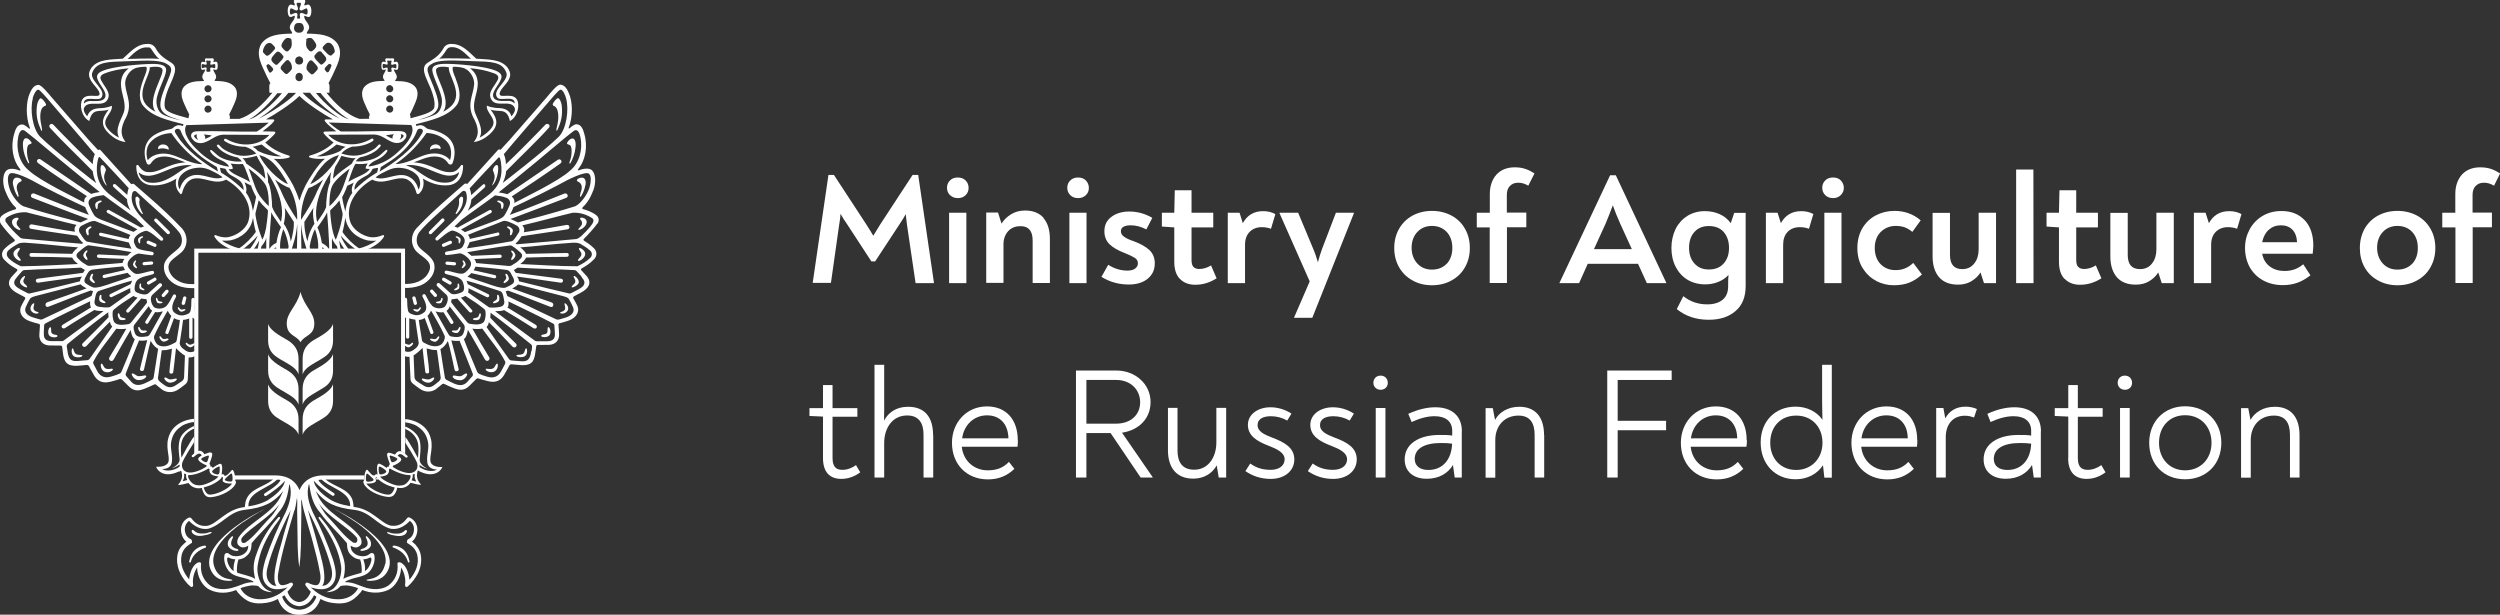 <?xml version="1.0" encoding="UTF-8"?> <svg xmlns="http://www.w3.org/2000/svg" id="_Слой_2" width="201.4" height="49.52" viewBox="0 0 201.4 49.52"><rect x="0" y="0" width="201.4" height="49.52" fill="#333333" stroke="none"/> <defs> <style>.cls-1,.cls-2{fill:#fff;}.cls-2{fill-rule:evenodd;}</style> </defs> <g id="_Слой_1-2"> <g> <path class="cls-2" d="M32.92,27.77c-.18-.01-.31-.17-.39-.08-.06,.05,.19,.28,.36,.29,.15,.02,.48-.28,.37-.36-.09-.07-.17,.16-.34,.15"></path> <path class="cls-2" d="M35.77,17.63c-.05-.05-.14-.05-.19,0l-1,1.01c-.05,.05-.05,.14,0,.19,.05,.05,.14,.05,.19,0l1-1c.05-.05,.05-.14,0-.19"></path> <path class="cls-2" d="M35.79,19.88l.54-.23c.07-.03,.1-.11,.07-.18-.03-.07-.11-.1-.18-.07l-.54,.23c-.07,.03-.1,.11-.07,.18,.03,.07,.11,.1,.18,.07"></path> <path class="cls-2" d="M36.01,21.33l.59,.05c.07,0,.14-.05,.14-.12,0-.07-.05-.14-.12-.14l-.59-.05c-.08,0-.14,.05-.15,.12,0,.07,.05,.14,.12,.14"></path> <path class="cls-2" d="M35.63,22.44c-.04,.07-.01,.15,.05,.18l.51,.3c.06,.03,.15,0,.18-.05,.04-.07,.01-.15-.05-.19l-.51-.3c-.07-.03-.15-.01-.19,.05"></path> <path class="cls-2" d="M34.97,23.88c.05,.06,.13,.06,.19,.01s.06-.13,.01-.19l-.29-.33c-.05-.06-.13-.06-.19-.01-.06,.05-.06,.13-.01,.19l.29,.33Z"></path> <path class="cls-2" d="M33.33,24.47c.02,.07,.09,.11,.16,.09,.07-.02,.12-.09,.1-.16l-.11-.42c-.02-.07-.09-.12-.17-.1-.07,.02-.11,.09-.09,.16l.11,.43Z"></path> <path class="cls-2" d="M41.19,20.19c-.08,.08,.15,.19,.12,.36-.03,.18-.19,.29-.11,.39,.05,.06,.29-.17,.32-.34,.03-.15-.24-.5-.33-.4"></path> <path class="cls-2" d="M40.98,22.53c.06-.14-.12-.54-.24-.47-.1,.07,.1,.22,.03,.38-.06,.17-.25,.24-.19,.35,.04,.07,.32-.1,.39-.26"></path> <path class="cls-2" d="M40.18,24.26c.1-.11,.04-.55-.09-.51-.11,.03,.03,.23-.08,.37-.11,.14-.31,.16-.29,.28,.01,.08,.34,0,.45-.13"></path> <path class="cls-2" d="M38.57,25.75c.13-.07,.24-.5,.11-.51-.11,0-.05,.23-.21,.32-.16,.09-.34,.03-.37,.15-.02,.08,.32,.12,.47,.04"></path> <path class="cls-2" d="M36.85,26.82c.14-.04,.34-.44,.21-.48-.11-.03-.1,.22-.27,.27-.17,.05-.34-.04-.39,.07-.03,.07,.29,.18,.45,.14"></path> <path class="cls-2" d="M34.65,27.32c-.04,.07,.25,.23,.42,.21,.15-.01,.41-.38,.29-.43-.1-.05-.13,.19-.31,.22-.18,.02-.33-.1-.4,0"></path> <path class="cls-2" d="M33.3,24.94c-.03,.05,.21,.19,.34,.17,.13-.01,.34-.31,.24-.36-.09-.04-.11,.16-.25,.18-.15,.02-.28-.08-.33,0"></path> <path class="cls-2" d="M35.13,24.37c-.01,.06,.26,.1,.38,.04,.11-.06,.21-.41,.1-.42-.1,0-.05,.19-.18,.26-.13,.07-.29,.02-.31,.12"></path> <path class="cls-2" d="M36.96,23.26c.08-.09,.05-.46-.06-.42-.09,.02,.02,.19-.07,.3-.1,.11-.26,.12-.24,.22,.01,.07,.28,0,.37-.1"></path> <path class="cls-2" d="M37.51,21.35c.04-.12-.15-.44-.23-.36-.07,.06,.1,.16,.06,.3-.04,.14-.18,.22-.13,.3,.04,.06,.25-.11,.3-.24"></path> <path class="cls-2" d="M36.93,19.29c.05,.14-.03,.28,.06,.32,.06,.02,.15-.24,.11-.37-.03-.12-.36-.28-.39-.17-.03,.09,.18,.08,.22,.22"></path> <path class="cls-2" d="M40.85,18.27c-.04,.1,.21,.12,.24,.3,.04,.18-.07,.33,.04,.39,.07,.04,.21-.26,.18-.43-.03-.15-.4-.38-.46-.26"></path> <path class="cls-2" d="M40.34,16.45c.07,.17-.02,.34,.1,.38,.08,.03,.17-.3,.11-.45-.05-.14-.46-.31-.49-.18-.03,.11,.22,.08,.29,.25"></path> <path class="cls-2" d="M29.56,43.21c-.05-.05-.13,.02-.09,.08,.08,.15,.16,.34,.15,.51,0,.16-.1,.25-.26,.35-.11,.06-.37,.08-.32,.2,.09,.07,.32,0,.45-.04,.27-.1,.4-.29,.4-.48,0-.14,0-.31-.33-.62"></path> <path class="cls-2" d="M32.23,43.18c.22,0,.48-.13,.53-.3,0-.02,.02-.04,.03-.06,.03-.09-.08-.16-.15-.1-.27,.27-.51,.29-.93,.26-.22-.01-.48-.17-.53-.09-.03,.13,.64,.31,1.05,.29"></path> <path class="cls-2" d="M32.36,44.17c-.24-.15-.37-.18-.61-.22-.14,0-.15,.12-.1,.15,.53,.18,1.04,.53,1.21,1.16,.05,.11,.16,.05,.13-.05-.08-.4-.25-.8-.63-1.04"></path> <path class="cls-2" d="M31.03,45.43c-.14,.57-.43,1.03-1.1,1.19-.22,.06-.44,.06-.4,.12,.05,.08,.58,.08,.92-.05,.51-.18,.8-.6,.92-1.06,.47-2.23-4.29-4.57-4.44-4.61,.64,.32,1.27,.74,1.83,1.11,1.14,.81,2.51,2.1,2.29,3.29"></path> <path class="cls-2" d="M46.75,17.56c-.08,.17,.14,.12,.14,.44,0,.24-.39,.45-.29,.51,.09,.06,.6-.19,.66-.57,.06-.34-.38-.46-.51-.39"></path> <path class="cls-2" d="M34.97,30.42c-.11-.06-.22,.12-.46,.15-.26,0-.49-.14-.53-.04-.02,.09,.23,.31,.57,.3,.27-.03,.51-.35,.41-.41"></path> <path class="cls-2" d="M35.48,12.01c.04-.07,0-.19-.05-.24-.16-.18-.44-.17-.63-.05-.1,.08-.19,.19-.15,.35,.28-.15,.6-.15,.83-.06"></path> <path class="cls-2" d="M37.61,30.1c-.14-.08-.32,.19-.54,.21-.32,.01-.54-.14-.6,0-.04,.09,.19,.34,.66,.32,.35-.04,.57-.48,.49-.52"></path> <path class="cls-2" d="M46.65,19.99c-.05,.16,.2,.28,.19,.49,0,.26-.36,.4-.26,.53,.08,.08,.57-.23,.57-.56,0-.3-.47-.54-.5-.46"></path> <path class="cls-2" d="M45.5,24.43c-.09,0,.07,.25,.02,.48-.1,.23-.4,.19-.4,.29,.02,.09,.42,.13,.62-.19,.13-.28-.14-.58-.24-.58"></path> <path class="cls-1" d="M15.87,28.18s-.04,.03-.06,.04c-.35,.21-.63,.19-.9-.01-.07-.06-.14-.1-.2-.15-.12-.09-.25-.29-.23-.44,.09-.61,.2-1.27,.27-1.85,.12,0,.31-.04,.49-.11v1.51c0,.08,.06,.13,.14,.13s.13-.06,.13-.13v-1.59s.13,.1,.23,.17c0-.15,.02-.3,.07-.44-.23-.27-.1-.78-.1-1.17,0-.08-.07-.14-.14-.14-.09,0-.15,.07-.15,.15,0,.31-.01,.7-.08,.92-.06,.22-.36,.29-.61,.34-.29,.02-.51-.08-.72-.26-.33-.37,.03-.96,.17-1.23,.03-.07,0-.15-.06-.19-.07-.04-.16,0-.19,.07-.14,.28-.34,.67-.54,.87-.28,.24-.74,.24-.98,.08-.22-.22-.36-.75-.16-.97,.18-.19,.62-.55,.77-.72,.05-.05,.05-.13,0-.19-.05-.06-.15-.07-.21-.02l-.87,.79c-.23,.17-.64,.05-.92-.08-.28-.12-.16-.56-.11-.72,.15-.55,.89-.57,1.41-.75,.07-.02,.11-.09,.09-.16-.01-.07-.08-.12-.15-.11-.43,.06-.84,.25-1.23,.25-.11,0-.21-.05-.29-.11-.23-.19-.52-.45-.45-.77,.04-.22,.38-.57,.68-.7,.08-.03,.15-.07,.24-.06,.28,.04,.94,.14,1.04,.14,.06,0,.11-.05,.13-.1,.02-.08-.03-.16-.11-.18-.35-.08-.63-.09-.96-.19-.37-.09-.39-.3-.48-.48-.23-.55,.52-.93,.89-1.02,.3-.08,1.12,.73,1.23,.78,.05,.03,.11,.02,.16-.02,.05-.05,.06-.13,0-.19-1.04-1.13-2.89-2.25-2.43-3.67,.02-.06,.17-.2,.34-.03,.72,.65,1.32,1.22,2.02,1.84,.53,.47,1.11,1.03,1.4,1.41,.21,.27,.32,.75,.08,1.13-.32,.43-1.08,.76-1.28,1.4-.17,.73,.35,1.46,1.09,1.76,.53,.2,1.07,.24,1.6,.18-.02-.11-.03-.21-.03-.32-.49,.05-1,.02-1.4-.17-.43-.2-.73-.46-.89-.93-.24-.84,.79-1.07,1.19-1.65,.32-.46,.33-1.15-.11-1.69-.95-1-1.69-1.68-2.71-2.57-.37-.33-.89-.78-1.17-1.02-.09-.08-.23,0-.23,0-.68-.77-1.75-1.91-2.46-2.72-.12-.14-.21-.02-.21-.02-.36-.39-.64-.69-.72-.78l-3.03-3.48c-.28-.33-.82-1-1.06-1-.36,0-.56,.36-.69,.65-.32,.69-.35,1.91,0,2.82,.02,.04-.03,.08-.07,.05-.16-.15-.41-.35-.57-.33-.43,0-.55,.5-.63,.77-.32,1.09-.05,2.14,.4,2.72,.04,.04,.07,.09,.1,.14,.03,.05-.01,.1-.06,.08-.44-.18-.84-.19-1.05-.01-.43,.4-.27,1.36-.06,1.75,0,0,.24,.72,.8,1.24,.05,.05,.03,.14-.04,.15-.25,.07-.72,.22-1.06,.49-.2,.15-.26,.44-.08,.7,.24,.34,.71,.88,1.08,1.24,.04,.04,.03,.11-.01,.14-.18,.11-.55,.35-.81,.62-.25,.25-.26,.65,.04,.91,.31,.32,.56,.48,.97,.71,.05,.03,.06,.1,.02,.14-.1,.12-.17,.19-.34,.37-.5,.48-.38,.96,.17,1.32,.34,.21,.42,.22,.77,.42,.05,.03,.07,.1,.04,.16-.08,.14-.19,.33-.29,.53-.26,.48-.01,1.04,.71,1.27,.21,.07,.47,.15,.69,.2,.05,.01,.09,.07,.09,.12-.02,.27-.04,.56-.05,.75-.02,.47,.24,.84,.8,.87,.22,0,.58,.01,.92,.01,.06,0,.11,.05,.12,.11,.02,.12,.05,.35,.09,.69,.12,.55,.3,.84,1.06,.83,.32-.01,.46-.04,.83-.07,.08,0,.15,.04,.18,.1,.07,.13,.18,.35,.32,.58,.28,.56,.68,.86,1.42,.67,.35-.09,.59-.16,.72-.21,.07-.02,.14,0,.2,.04,.18,.17,.21,.21,.51,.51,.4,.41,.76,.44,1.3,.23,.25-.09,.53-.23,.79-.35,.05-.02,.1-.02,.14,.02,.12,.1,.25,.2,.37,.3,.42,.39,1.02,.38,1.45,.07,.13-.09,.37-.26,.55-.41,.11-.09,.18-.23,.19-.37l.07-1.79c.16,.02,.38,0,.69-.2-.04-.12-.06-.25-.05-.38Zm-2.35-3.16c.03,.1,.13,.28,.28,.43,0,.01-.01,.02-.02,.04l-.45,1.24c-.03,.07,0,.15,.08,.17,.07,.03,.15,0,.17-.08l.44-1.19c.14,.09,.29,.14,.47,.15-.05,.52-.17,1.07-.25,1.61-.01,.09-.06,.18-.15,.22-.15,.08-.4,.21-.57,.25-.4,.1-.71,.02-.88-.15-.15-.17-.2-.33-.23-.47-.01-.07,0-.14,.02-.2,.28-.61,.6-1.19,.94-1.77,.04-.06,.15-.24,.15-.24Zm-1.52-.35c.05,.16,.13,.27,.26,.36l-.54,.85c-.04,.07-.02,.15,.04,.19,.06,.04,.14,.02,.18-.04l.55-.88s0,0,0-.01c.25,.05,.5-.03,.63-.06-.26,.44-.84,1.52-1.06,1.87-.05,.08-.13,.14-.23,.15-.19,.02-.3,.05-.51,.04-.22-.01-.4-.11-.47-.35-.07-.19-.09-.3-.09-.44,0-.06,.03-.16,.08-.21,.3-.38,1.05-1.36,1.14-1.47Zm-1.27-.83c.1,.06,.23,.11,.35,.14l-.88,.98c-.05,.06-.04,.14,0,.19,.06,.05,.14,.04,.19,0l.95-1.06s.01-.02,.02-.04c.25,.04,.45,.06,.45,.06,0,.08,.02,.15,.04,.26-.39,.53-.86,1.05-1.28,1.6-.06,.08-.15,.13-.25,.15-.16,.02-.41,.05-.54,.05-.44-.02-.61-.17-.66-.43-.06-.25-.06-.43-.04-.62,0-.07,.04-.14,.1-.19,.47-.4,.95-.7,1.47-1.03l.06-.03Zm-.09-1.24s-.06,.15-.1,.28l-1.65,.81c-.07,.03-.09,.11-.06,.18,.03,.07,.12,.09,.18,.06l1.48-.72c0,.13,0,.25,.03,.34l-1.62,1.16s-.08,.04-.12,.05c-.24,.02-.52,0-.79-.04-.2-.03-.43-.16-.37-.48,.04-.25,.08-.46,.15-.62,.04-.09,.12-.16,.21-.19,.85-.27,1.82-.6,2.67-.83Zm-.08-.33c-.46,.2-1.01,.36-1.51,.53-.53,.19-1.28,.45-1.56,.35-.17-.06-.45-.22-.59-.33-.18-.15-.08-.39,.02-.55,.04-.09,.1-.2,.18-.32,.08-.13,.21-.21,.35-.23,.79-.11,1.71-.18,2.48-.26,.02,.09,.08,.19,.15,.29l-1.71,.39c-.08,.02-.12,.09-.1,.16,.01,.07,.09,.12,.16,.1l1.84-.42c.1,.11,.21,.2,.3,.28Zm-.31-1.67l-2.3-.1c-.08,0-.14,.05-.14,.13,0,.08,.05,.14,.13,.14l2.08,.09c-.08,.11-.14,.22-.14,.32-.87,.07-1.82,.15-2.66,.24-.08,0-.16-.01-.23-.06-.25-.15-.43-.25-.66-.5-.2-.17-.25-.37,.02-.57,.31-.27,.64-.54,.78-.53,1.04,.13,3.47,.55,3.47,.55-.05,.03-.19,.14-.34,.29Zm-3.27-1.16c-.17-.03-.52-.64-.52-.64-.17-.19-.12-.52,.16-.64,.35-.18,.84-.43,1.08-.34,.84,.35,1.97,.75,2.81,1.11,0,0-.13,.14-.14,.3v.03l-2.23-.51c-.07-.02-.15,.03-.16,.1-.01,.07,.03,.14,.1,.16l2.3,.53h0s.02,.06,.03,.08c.04,.12,.12,.3,.19,.42-1.19-.18-2.79-.42-3.63-.58Zm4.04-1.76l.59,.56c-.07,.02-.17,.05-.27,.1,0-.02-.03-.03-.05-.04l-2.5-1.38c-.07-.03-.15-.01-.18,.05-.04,.06-.01,.15,.05,.18l2.41,1.33c-.13,.07-.24,.15-.31,.2-.48-.19-1.17-.42-1.65-.62-.63-.25-1.31-.43-1.5-.69-.18-.24-.43-.82-.43-.82-.16-.37,.1-.58,.27-.64,.32-.12,.58-.15,.9-.19,.74,.57,2.18,1.56,2.68,1.95Zm-3.17-4.59c0-.06,.07-.58,.21-.41,.75,.79,1.58,1.68,2.31,2.48-.06,.14-.11,.39-.12,.54l-.93-.84c-.06-.05-.14-.04-.19,0-.05,.06-.04,.14,0,.19l1.1,1c.01,.28,.08,.54,.29,.9-.56-.43-1.23-.93-1.66-1.26-.99-.78-1.16-1.63-1.02-2.61ZM2.63,7.91c.06-.22,.26-.69,.45-.69,.15,0,.82,.83,1.16,1.22,0,0,2.95,3.42,3.4,3.98,0,0-.18,.38-.16,.81-.61-.54-2.83-2.8-3.15-3.15-.08-.09-.2-.14-.29-.06-.1,.09-.08,.21,0,.29,.95,1.05,2.27,2.29,3.43,3.48,.05,.38,.14,.64,.28,.96,0,0-3.46-2.67-4.52-3.74-.6-.61-.84-2.19-.58-3.09Zm-1.17,3.14c.05-.23,.19-.79,.59-.48,.36,.28,.96,.77,1.29,1.05,1.92,1.63,4.69,3.85,4.69,3.85,0,0-.15,.02-.35,.06-.13,.03-.34,.09-.34,.09-.92-.64-2.7-1.83-4-2.73-.11-.09-.21-.13-.32-.02-.09,.1-.04,.21,.08,.29,1.18,.85,2.97,2.04,3.9,2.64,0,0-.28,.19-.21,.52-.72-.39-3.6-1.76-4.48-2.6-.78-.63-1.04-1.77-.84-2.69Zm-.64,4.27c-.1-.2-.34-1.08-.03-1.33,.29-.22,1.61,.41,2.54,.95,.94,.49,1.64,.85,2.7,1.35,.14,.07,.7,.32,.83,.39,0,0,.14,.36,.3,.63-1.16-.4-3.26-1.28-4.38-1.71-.08-.04-.23-.03-.27,.1-.05,.15,.02,.2,.13,.25,1.21,.46,3.31,1.28,4.46,1.69l-.61,.28s-.41-.12-.6-.17c-1.33-.34-2.71-.72-4-1.13-.35-.14-.84-.72-1.08-1.3Zm-.32,2.63c-.09-.15-.11-.31,.03-.42,.38-.25,.94-.45,1.51-.43,.02,0,.05,0,.07,0,1.37,.33,2.77,.73,4.06,1.02,0,0-.26,.21-.13,.55-.96-.13-2.51-.42-3.45-.59-.12-.02-.21,.03-.23,.15-.02,.1,.06,.19,.13,.2,.54,.11,2.84,.42,3.72,.56,.1,.14,.32,.48,.5,.59l-.11,.06c-1.19-.09-3.49-.31-4.66-.41-.16,0-.28-.03-.46-.22-.22-.21-.73-.69-.97-1.09Zm.17,2.81c-.12-.11-.2-.38,0-.58,.21-.21,.53-.39,.8-.55,.18-.08,.44-.1,.8-.06,1.34,.08,2.71,.27,4.03,.36,0,0-.35,.24-.48,.52-.98-.02-2.32-.05-3.26-.07-.12,0-.18,.05-.18,.15,0,.08,.04,.16,.15,.16,.91,0,2.34,.02,3.29,.06,0,0,.07,.16,.2,.29,.15,.13,.26,.23,.26,.23-1.41,.06-3.11,.17-4.55,.18-.03,0-.06,0-.09-.02-.38-.19-.68-.36-.98-.66Zm.94,2.53c-.48-.26-.64-.53-.25-.95,.09-.13,.18-.21,.42-.49,.05-.05,.11-.09,.18-.09,1.41-.09,3.18-.11,4.57-.2,0,0,.19,.13,.31,.19,0,0-.09,.15-.15,.23-1.11,.16-2.5,.31-3.63,.47-.12,.02-.19,.07-.17,.19,.02,.1,.1,.15,.22,.13,1.01-.16,2.45-.33,3.49-.49-.05,.07-.15,.23-.16,.38-1.11,.29-3.53,.87-4.03,.98-.06,.02-.12,0-.18-.02l-.61-.32Zm1.64,2.45c-.2-.05-.44-.12-.68-.2-.39-.14-.66-.43-.49-.81,.14-.31,.18-.38,.32-.63,.08-.17,.42-.24,.73-.32,1.09-.29,2.22-.56,3.31-.86,.02,0,.07-.01,.07-.01,.12,.16,.47,.32,.47,.32-.9,.33-2.25,.81-3.17,1.12-.1,.04-.18,.13-.13,.27,.04,.11,.13,.13,.25,.08,1.01-.38,2.38-.95,3.38-1.3l.19,.06c-.05,.15-.13,.38-.13,.38l-1.52,.72c-.83,.4-1.63,.79-2.43,1.16-.05,.02-.11,.03-.17,.02Zm1.74,1.74c-.28,0-.64,0-.9,0-.55-.03-.57-.36-.56-.71,0-.19,.02-.39,.03-.57,0-.06,.04-.11,.09-.14,1.08-.59,2.53-1.26,3.61-1.79,0,.12-.03,.37,.08,.49-.73,.46-1.57,.96-2.3,1.41-.06,.04-.11,.14-.05,.22,.05,.07,.16,.09,.25,.04,.72-.48,1.64-1.02,2.37-1.46,.14,.08,.49,.09,.73,.09-.98,.76-2.2,1.62-3.2,2.37-.04,.03-.09,.05-.15,.05Zm2.24,1.42c-.05,.07-.13,.11-.22,.12-.12,0-.32,.03-.6,.05-.53,.05-.88,.05-.98-.81-.02-.18-.03-.22-.05-.34-.01-.09,.02-.17,.09-.23,.5-.42,2.44-1.96,3.26-2.54-.02,.12,0,.27,.02,.4-.6,.64-1.51,1.54-2.07,2.09-.09,.09-.09,.18,0,.26,.08,.08,.18,.06,.28-.02,.52-.56,1.36-1.44,1.9-1.97,0,0,.02,.13,.05,.2,.03,.07,.13,.2,.13,.2-.55,.78-1.23,1.77-1.8,2.57Zm2.55,1.04c-.03,.08-.09,.14-.17,.17-.16,.07-.35,.15-.66,.23-.61,.18-.96-.1-1.16-.53-.11-.2-.21-.38-.26-.49-.03-.06-.03-.14,0-.2,.46-.9,1.24-1.79,1.84-2.64,.19,.04,.6,.04,.81,0l-.06,.1c-.39,.69-.88,1.52-1.3,2.2-.05,.08-.05,.19,.05,.27,.11,.06,.21,.04,.29-.09,0,0,1.09-1.94,1.37-2.38,.03,.23,.11,.6,.33,.75-.22,.58-.8,1.97-1.08,2.63Zm2.6,.47c-.02,.08-.07,.16-.15,.19-.22,.11-.35,.19-.59,.29-.45,.19-.79,.17-1.06-.13-.16-.17-.31-.35-.4-.45-.06-.07-.07-.16-.04-.24,.32-.84,.73-1.84,1.06-2.64,0,0,.31,.05,.66-.03-.2,.79-.42,1.6-.58,2.31-.02,.09,.03,.15,.1,.17,.09,.02,.19,0,.22-.11,.17-.72,.34-1.61,.54-2.32,0,0,.22,.46,.6,.65-.12,.71-.23,1.55-.36,2.3Zm2.45-.03c0,.13-.07,.25-.18,.33-.15,.1-.33,.22-.45,.3-.32,.22-.62,.27-.98,0-.08-.05-.25-.19-.37-.29-.09-.08-.14-.2-.12-.31l.3-2.19s.14,0,.37-.02c.17-.04,.3-.07,.45-.11-.03,.53-.16,1.17-.2,1.85,0,.11,.04,.16,.13,.16,.09,0,.17-.03,.18-.14,0,0,.16-1.28,.22-1.91,.2,.21,.52,.49,.72,.6l-.07,1.74Z"></path> <path class="cls-1" d="M14.47,15.61c.07,.06,.18,.03,.2-.07,.11-.43,.37-1.03,.94-1.15,.83-.17,1.69,.55,2.61,.08,1.57,.93,2.15,2.28,1.77,3.4-.23,.65-.99,1.13-1.64,1.24-.37,.05-.69-.05-.99-.17-.11-.02-.11,.1-.07,.15,.31,.5,.89,.82,1.43,1.05h.76c.45-.32,.88-.71,1.28-1.16-.13,.36-.4,.78-.69,1.16h.33c.17-.24,.34-.5,.48-.77-.03,.24-.08,.51-.14,.77h.25c.02-.1,.04-.19,.07-.3,0,0,.32-.35,.39-.68,0,.23,0,.61,0,.98h.54c.09-.11,.19-.21,.25-.21,0,.07,.02,.14,.04,.21h.3c-.08-.62,.11-1.3,.24-1.67,.18,.28,.36,.87,.43,1.36,0,.08-.02,.19-.05,.31h.28c.06-.23,.15-.47,.25-.83,.14-.48,.22-1.26,.22-1.26,0,.44-.01,1.37-.03,2.09h.36c-.01-.72-.02-1.65-.03-2.09,0,0,.08,.78,.22,1.26,.1,.36,.19,.6,.25,.83h.28c-.03-.12-.05-.23-.05-.31,.08-.48,.25-1.08,.43-1.36,.13,.37,.32,1.05,.24,1.67h.3c.01-.07,.03-.14,.04-.21,.07,0,.16,.1,.25,.21h.54c0-.38-.02-.76,0-.98,.07,.33,.4,.68,.4,.68,.03,.12,.05,.2,.07,.3h.24c-.06-.27-.11-.54-.14-.77,.14,.27,.31,.53,.48,.77h.33c-.29-.38-.56-.8-.69-1.16,.41,.45,.84,.84,1.29,1.16h.75c.54-.22,1.13-.55,1.44-1.05,.04-.05,.04-.17-.07-.15-.3,.12-.62,.21-.99,.17-.66-.11-1.42-.59-1.64-1.24-.38-1.13,.2-2.47,1.76-3.4,.93,.47,1.79-.25,2.62-.08,.57,.12,.84,.72,.95,1.15,.02,.09,.13,.12,.2,.07,.32-.28,.43-.7,.35-1.12l-.04-.11c.61,.37,1.29,.62,2.1,.54,.75-.1,1.14-.67,1.15-1.54,0-.1-.13-.13-.18-.05-.15,.24-.35,.45-.64,.52-1.06,.16-1.59-.66-3.15-.77l.28-.11c.56-.21,1.2-.5,1.89-.29,.28,.09,.47,.28,.61,.49,.08,.12,.26,.12,.33-.01,.06-.12,.08-.25,.12-.38,.2-.96-.17-1.67-1.03-2.07-.52-.23-.73-.25-1.05-.32-.17-.04-.21-.19-.44-.27-.24-.1-.43,.04-.5,.03l-.05-.14c1.16-.31,2.58-.58,3.33-1.59,.39-.64,.12-1.46-.16-2.2-.06-.12-.32-.74-.15-.84,.32,0,.72,.03,.96,.16,.42,.19,.76,.8,.72,1.27-.09,.95-.67,1.66,.05,2.88,.44,.94,.2,1.38-.08,1.76,.5-.08,.92-.31,1.29-.64,.74-.69,.64-1.23,.06-1.98,.68,.25,1.31-.21,1.56,.92,.46-.22,.78-.93,.64-1.55-.24-.84-1.35-.26-1.46-.58-.09-.3,.49-.78,.69-1.13,.21-.38,.21-.63-.05-1.03-.55-.73-1.68-.66-2.53-.73-.55-.49-1.07-1.12-1.82-1.18-.3-.04-.61,0-.8,.3-.37,.68-.82,.89-1.35,1.24-.33,.25-.28,.63-.13,1.05,.13,.34,.31,.7,.44,1.02,.18,.47,.38,1.08,.27,1.52-.12,.41-1.16,.64-1.86,.84h-.05c0-.1,0-.2-.05-.3l.21-.42c.21-.53,.61-1.12,.29-1.71-.36-.52-1.02-.55-1.64-.56-.12,0,.02-.12,.05-.18,.15-.31-.17-.49-.2-.76,.08,.02,.26,.07,.31,0,.07-.11,.09-.53-.04-.6-.09-.04-.2,0-.29,.02,.01-.06,.06-.15,.04-.25-.03-.06-.07-.07-.13-.06-.11,.02-.34,0-.44,0-.02,0-.04,0-.06,0-.03,0-.05,.03-.07,.06-.03,.1,.02,.18,.03,.25-.08-.01-.2-.07-.27-.02h0s0,0,0,0c-.12,.07-.1,.49-.03,.6,.01,.02,.04,.03,.07,.03,.07,.02,.17,0,.24-.03-.03,.26-.34,.44-.2,.75,0,0,0,0,0,0,.03,.07,.16,.18,.05,.18-.63,.01-1.28,.04-1.65,.57-.32,.59,.08,1.18,.29,1.7l.21,.42s-.03,.1-.04,.15c-.05,.12-.02,.1,0,.21h0s-.78,.01-.78,.01c-1.06-.32-2-1.28-2.67-2.11h.24c0-.28,.05-.75-.08-.75l.32-.63c.35-.8,.91-1.67,.43-2.54-.54-.78-1.52-.82-2.45-.84-.08,0-.04-.11,.08-.28,.27-.46-.33-.69-.33-1.11,0-.11,.15,0,.23,.03,.1,.04,.21,.04,.26-.06,.12-.2,.14-.76-.1-.9-.13-.07-.32,.08-.36,.04-.08-.07,.09-.23,.05-.37-.02-.08-.11-.11-.2-.1-.1,0-.18,0-.26,0-.08,0-.15,.01-.25,0-.09,0-.18,.02-.2,.1-.04,.14,.13,.3,.05,.37-.05,.04-.24-.11-.37-.04-.24,.14-.21,.7-.09,.9,.05,.1,.16,.09,.25,.06,.08-.04,.23-.14,.23-.03,0,.42-.6,.65-.33,1.11,.12,.17,.16,.28,.07,.28-.93,.02-1.91,.07-2.45,.84-.48,.88,.08,1.74,.43,2.54l.32,.63c-.13,0-.09,.46-.08,.75h.24c-.67,.83-1.61,1.79-2.67,2.11h-.77s0-.01,0-.01c0-.11,.04-.09,0-.21,0-.05-.02-.1-.04-.15l.21-.42c.22-.52,.61-1.12,.29-1.7-.36-.52-1.01-.55-1.64-.57-.11,0,.02-.12,.05-.18,0,0,0,0,0,0,.14-.3-.17-.48-.2-.75h0c.07,.02,.17,.05,.24,.03,.03,0,.06,0,.07-.03,.07-.11,.09-.53-.03-.6,0,0,0,0,0,0h0c-.07-.05-.19,0-.27,.02,0-.06,.06-.15,.03-.25-.02-.03-.04-.05-.07-.06-.02,0-.04,0-.06,0-.11,0-.34,.02-.44,0-.06,0-.1,0-.13,.06-.03,.1,.03,.18,.03,.25-.08,0-.2-.05-.28-.02-.12,.07-.1,.49-.04,.6,.05,.07,.23,.02,.31,0-.03,.26-.35,.45-.2,.76,.03,.07,.17,.18,.05,.18-.62,.01-1.29,.04-1.64,.56-.32,.59,.07,1.18,.29,1.71l.21,.42c-.04,.1-.05,.2-.05,.3h-.05c-.7-.2-1.75-.43-1.86-.84-.11-.44,.09-1.05,.27-1.52,.13-.32,.31-.68,.43-1.02,.15-.42,.21-.8-.13-1.05-.52-.35-.98-.56-1.34-1.24-.2-.3-.5-.34-.8-.3-.75,.06-1.27,.69-1.82,1.18-.86,.07-1.98,0-2.53,.73-.26,.4-.25,.65-.04,1.03,.19,.35,.77,.83,.69,1.13-.11,.32-1.22-.26-1.46,.58-.14,.62,.18,1.33,.64,1.55,.25-1.13,.87-.67,1.56-.92-.58,.75-.68,1.29,.07,1.98,.36,.33,.79,.57,1.29,.64-.27-.39-.52-.83-.08-1.76,.72-1.22,.14-1.93,.05-2.88-.05-.47,.3-1.08,.72-1.27,.24-.13,.64-.16,.96-.16,.17,.1-.09,.71-.15,.84-.28,.74-.54,1.56-.16,2.2,.74,1.01,2.17,1.28,3.33,1.59l-.05,.14c-.07,.01-.26-.13-.51-.03-.23,.08-.28,.23-.44,.27-.32,.07-.53,.09-1.05,.32-.86,.4-1.23,1.11-1.03,2.07,.04,.13,.06,.26,.12,.38,.07,.13,.24,.14,.32,.01,.14-.21,.33-.41,.61-.49,.69-.21,1.33,.09,1.9,.29l.28,.11c-1.56,.11-2.08,.93-3.15,.77-.28-.07-.48-.28-.63-.52-.05-.08-.18-.04-.18,.05,0,.87,.4,1.44,1.15,1.54,.81,.08,1.49-.17,2.1-.54l-.04,.11c-.08,.42,.04,.84,.35,1.12Zm21.96-7.15c-.19,.21-.5,.44-.74,.54,.75-.94-.73-2.96-.55-3.42,.11-.28,.72-.21,1.02-.16-.09,.61,1.15,2.04,.27,3.04Zm4.77,.9c-.07-.22-.25-.61-.92-.65-.67,0-1.06-.2-1.06-.2-.08,.54,.74,.99,.49,1.6-.14,.35-.68,.79-1.07,.97,.4-.73-.34-1.71-.43-2.2-.13-.76,.26-1.32,.28-2.16-.03-.59-.22-.89-.63-1.23,.67,.07,1.25,.16,1.95,.42,.25,.09,.48,.27,.22,.64-.29,.53-.78,.94-.43,1.5,.4,.64,1.59-.07,1.87,.66,.07,.23-.13,.5-.26,.65Zm-5.15-5.43c.07-.09,.15-.11,.2-.12,.79-.12,1.32,.63,1.69,.92,0,0-2.11-.07-2.57,0,.31-.2,.53-.63,.67-.82Zm-.79,4.82c.33-.81-.94-2.8-.81-3.2,0-.19,.19-.33,.34-.4,.41-.32,1.63-.28,2.01-.27l1.37,.05c1.35,.04,2.26,.04,2.6,.87,.33,.68-1.17,1.41-.72,2.05,.25,.35,1.4-.23,1.42,.48-.13-.09-.28-.23-.65-.2-.53,.02-.95,0-1.07-.3-.17-.44,.43-.93,.62-1.48,.1-.26-.03-.45-.29-.59-.99-.5-3.74-.61-3.74-.61-.4,0-1.35-.08-1.49,.34-.16,.37,.52,1.47,.72,2.35,.12,.5-.06,1.12-.43,1.34-.23,.13-.83,.36-1.47,.49,.61-.22,1.34-.34,1.58-.93ZM11.97,3.81c.05,0,.13,.03,.2,.12,.15,.19,.36,.61,.67,.82-.45-.08-2.56,0-2.56,0,.36-.29,.9-1.04,1.69-.92Zm-2.23,2.92c.01,.83,.4,1.4,.28,2.16-.09,.49-.84,1.46-.43,2.2-.39-.18-.93-.62-1.07-.97-.24-.61,.58-1.06,.49-1.6,0,0-.39,.2-1.06,.2-.66,.04-.85,.43-.92,.65-.14-.15-.33-.42-.27-.65,.29-.73,1.48-.02,1.88-.66,.34-.55-.15-.97-.44-1.5-.25-.37-.03-.54,.22-.64,.69-.27,1.28-.35,1.95-.42-.41,.34-.6,.64-.63,1.23Zm2.05,1.73c-.88-1,.35-2.43,.27-3.04,.31-.05,.91-.11,1.02,.16,.18,.46-1.3,2.47-.55,3.42-.24-.1-.55-.33-.74-.54Zm1.28,.73c-.37-.22-.55-.84-.43-1.34,.2-.89,.88-1.98,.72-2.35-.14-.42-1.09-.35-1.49-.34,0,0-2.75,.11-3.74,.61-.26,.14-.38,.34-.28,.59,.19,.55,.79,1.03,.62,1.48-.12,.3-.54,.32-1.07,.3-.37-.03-.52,.11-.65,.2,.02-.71,1.17-.13,1.42-.48,.45-.65-1.04-1.38-.72-2.05,.35-.83,1.26-.83,2.61-.87l1.37-.05c.37-.01,1.59-.05,2.01,.27,.16,.07,.34,.22,.34,.4,.13,.4-1.13,2.38-.81,3.2,.24,.58,.97,.71,1.58,.93-.64-.13-1.24-.36-1.47-.49Zm2.45,4.94c-.91,.25-1.03,1.13-1.03,1.13-.21-.26-.19-.77,.04-1.08,.26-.34,.65-.53,1.01-.61,.66-.13,1.05-.07,1.69,.28,.11,.04,.65,.34,.69,.44-.7,.29-1.58-.36-2.4-.16Zm2.29-.23s-.1-.29-.08-.38c0,0,.43,.06,.44,.09,.26,.56,.56,.5,1.1,.91,.21,.16,.34,.41,.35,.68v.11c-.94-.93-1.81-1.4-1.81-1.4Zm.77-.72c.16,0,.54,.08,.98,.03,.24,.33,.58,1.46,.58,1.46-.56-.39-1.57-.65-1.72-1.06,.11,.06,.34-.02,.34-.02,0-.16-.17-.4-.17-.4Zm2.18-1.03c-.09-.12-.21-.22-.41-.32l.73-.19c.33,.3,1.03,.78,1.59,.95-.7,.05-1.46-.21-1.91-.44Zm1.83,1.67c.15,.22,.5,.77,.6,1.01-.75-.26-1.99-1.55-2.3-2.35l.42,.16c.63,.32,.84,.62,1.28,1.18Zm-1.4-.39c.12,.33,.16,.71,.18,.97,0,0-.3-.33-.72-.64-.46-.35-.82-.59-.82-.59-.07-.25-.3-.44-.3-.44,.32,.08,1.15-.18,1.15-.18,.12,.29,.5,.88,.5,.88Zm-1.38,2.08c.14-.36-.12-.83-.12-.83,0,0,.4,.21,.53,.26,.12,.39,.41,.92,.41,.92-.07,.43-.26,1.15-.26,1.15,0,0-.07-.84-.56-1.51Zm-.55,4.49c-.39-.08-1.05-.37-1.38-.62,0,0,.39,.03,.7-.02,.82-.17,1.66-.79,1.8-1.83,.03,.28,.15,.9,.23,1.15-.32,.47-.88,1.03-1.34,1.32Zm2.2-1.76c-.06,.31-.18,.83-.32,1.06-.02,0-.43-1.03-.56-1.99-.02-.16,.07-.37,.13-.65,.04-.14,.13-.53,.13-.53,0,0,.21,.27,.26,.32,.18,.19,.38,.38,.48,.48,.03,.02-.05,.84-.13,1.31Zm.19-1.64c-.24-.2-.7-.72-.89-1.09-.28-.52-.59-1.64-.74-1.93-.02-.04,1.12,.77,1.41,1.39,.27,.57,.22,1.64,.22,1.64Zm.61,2.97c-.29,.13-.49,.32-.57,.55-.02-.8,.17-3.03,.17-3.03,.11,.28,.21,.39,.31,.54,.12,.2,.47,.67,.47,.67-.17,.35-.3,.8-.37,1.27Zm.42-1.88l-.05,.17c-.34-.51-.58-.82-.71-1.19,0-.41-.07-1.53-.33-2.01,0,0,.02-.39-.09-.82,0,0,1.52,2.08,1.17,3.85Zm.83,1.49l-.09,.26c-.1-.72-.45-1.27-.56-1.41,0,0,.19-.7,.08-1.29l.23,.36,.5,.77c.03,.42-.07,.92-.17,1.32Zm-.86-3.77c-.08-.18-.34-.67-.49-.95,.22,.19,.86,.61,1.17,.67,.37,.65,.62,1.56,.61,2.37v.21c-.48-.73-.96-1.49-1.29-2.29Zm1.46,.73c-.06-.17-.15-.5-.5-1.22-.23-.44-.99-1.71-1.55-2.13,0,0,.71,.08,1.23-.1,.07-.02,.07-.12,0-.15-.4-.12-1.27-.42-1.88-1.02l-.04-.04c.28-.21,.57-.47,.79-.73,.05-.08,0-.15-.08-.15l-.94-.02s.7-.48,.94-.83c.03-.05,0-.12-.06-.13-.19,0-.49,0-.6,0,.68-.37,2.05-1.24,2.7-1.89,.65,.65,2.01,1.52,2.7,1.89-.11,0-.41,0-.59,0-.06,0-.1,.07-.06,.13,.23,.35,.93,.83,.93,.83l-.94,.02c-.08,0-.13,.08-.08,.15,.22,.27,.5,.52,.79,.73l-.04,.04c-.61,.6-1.48,.91-1.88,1.02-.07,.02-.08,.12,0,.15,.52,.17,1.23,.1,1.23,.1-.56,.42-1.33,1.69-1.56,2.13-.35,.72-.44,1.06-.49,1.22Zm-.88-8.66h.62c-.62,.7-2.17,1.67-3,2.08,.74-.49,1.81-1.34,2.38-2.08Zm-.56-1.85c-.22-.22,.17-.5,.35-.72,.03-.04,.08-.06,.13-.07,.04,0,.09,0,.12,.04,.18,.16,.25,.36,.25,.58,0,.06-.02,.11-.05,.16-.09,.12-.19,.23-.33,.33-.14,.09-.34-.2-.47-.33Zm2.31,1.85c.57,.74,1.64,1.59,2.38,2.08-.83-.41-2.37-1.38-2.99-2.09h.61Zm-.29-2c0-.22,.08-.42,.25-.58,.03-.03,.07-.04,.12-.04,.05,0,.1,.03,.13,.07,.19,.22,.57,.5,.35,.72-.13,.13-.33,.42-.47,.33-.14-.11-.24-.21-.33-.33-.03-.05-.05-.1-.05-.16Zm-.59,1.07c-.12-.03-.21-.06-.27-.17-.05-.13-.03-.26,.02-.36,.01-.03,.03-.06,.06-.08,.06-.05,.13-.07,.19-.08,.05,0,.13,.03,.19,.08,.03,.02,.05,.05,.06,.08,.05,.1,.06,.23,.01,.36-.05,.11-.14,.14-.26,.17Zm0-1.35c-.15,0-.28-.07-.32-.25-.01-.22,.06-.32,.19-.37,.06-.03,.1-.03,.13-.04,.04,0,.07,0,.13,.04,.13,.06,.2,.15,.19,.37-.04,.18-.18,.25-.32,.25Zm5.68,8.4c-.15,.41-1.16,.67-1.72,1.06,0,0,.34-1.13,.58-1.46,.43,.05,.82-.02,.98-.03,0,0-.17,.25-.17,.4,0,0,.23,.08,.34,.02Zm-1.42-.43s-.36,.25-.82,.59c-.41,.31-.71,.64-.71,.64,.02-.26,.06-.64,.18-.97,0,0,.38-.59,.49-.88,0,0,.83,.26,1.16,.18,0,0-.23,.2-.3,.44Zm-3.36,1.66c.11-.24,.46-.79,.6-1.01,.44-.56,.65-.86,1.28-1.18l.42-.16c-.31,.8-1.55,2.09-2.3,2.35Zm2.43-2.68c-.44,.24-1.21,.49-1.91,.44,.55-.17,1.26-.66,1.59-.95l.73,.19c-.2,.1-.32,.2-.41,.32Zm-2.65,7.3l-.09-.26c-.1-.4-.19-.9-.17-1.32l.5-.77,.23-.36c-.11,.59,.08,1.29,.08,1.29-.11,.14-.46,.69-.56,1.41Zm-.53-1.73v-.21c0-.81,.25-1.72,.61-2.37,.31-.06,.95-.48,1.17-.67-.14,.29-.41,.77-.49,.95-.33,.81-.81,1.56-1.29,2.29Zm1.26-.01c-.34-1.77,1.17-3.85,1.17-3.85-.11,.43-.08,.82-.08,.82-.25,.48-.33,1.59-.33,2.01-.14,.37-.37,.68-.72,1.19l-.04-.17Zm.42,1.88c-.07-.47-.2-.93-.36-1.27,0,0,.35-.47,.47-.67,.09-.16,.19-.27,.31-.54,0,0,.18,2.23,.17,3.03-.08-.23-.29-.41-.57-.55Zm.83-4.61c.29-.61,1.43-1.42,1.41-1.39-.15,.29-.46,1.41-.74,1.93-.19,.37-.65,.89-.89,1.09,0,0-.04-1.07,.22-1.64Zm.29,4.34c-.14-.23-.27-.75-.32-1.06-.08-.47-.15-1.29-.13-1.31,.1-.1,.3-.3,.48-.48,.05-.05,.26-.32,.26-.32,0,0,.1,.39,.13,.53,.07,.28,.15,.49,.13,.65-.13,.96-.54,2-.56,1.99Zm2.56,.05c.31,.05,.7,.02,.7,.02-.34,.25-.99,.54-1.38,.62-.46-.29-1.03-.85-1.34-1.32,.08-.26,.2-.88,.23-1.15,.14,1.04,.99,1.66,1.8,1.83Zm-1.23-3.84c-.49,.67-.56,1.51-.56,1.51,0,0-.2-.72-.26-1.15,0,0,.29-.53,.41-.92,.13-.05,.53-.26,.53-.26,0,0-.26,.47-.12,.83Zm.18-.22v-.11c0-.27,.14-.51,.35-.68,.54-.41,.84-.35,1.1-.91,.01-.03,.44-.09,.44-.09,.02,.09-.08,.38-.08,.38,0,0-.87,.47-1.81,1.4Zm5.14-.04s-.12-.88-1.03-1.13c-.83-.2-1.7,.45-2.4,.16,.04-.11,.58-.4,.69-.44,.64-.35,1.03-.41,1.69-.28,.35,.08,.75,.28,1.01,.61,.23,.32,.25,.83,.04,1.08Zm3.28-1.4c-.03,.29-.32,.73-.8,.82-.99,.15-1.78-.35-2.72-1.03-.26-.19-.77-.35-.77-.35,1.78-.22,3.16,1.5,4.28,.56Zm-.97-2.45c.56,.61,.24,1.48,.24,1.48-.46-.58-1.32-.64-1.99-.42-.53,.15-1.65,.77-2.4,.73,1.16-.78,1.96-1.72,2.5-2.5,.71,.03,1.31,.32,1.66,.71Zm-2.42-.87c.02-.09,.12-.16,.18-.18,.09,0,.19,0,.25,.07,.13,.13-.04,.32-.12,.46-.71,1.17-2.09,2.19-3.32,2.92,.04-.11,.1-.36,.1-.36,.25-.15,.59-.38,.85-.54,.94-.64,1.72-1.45,2.06-2.36Zm-2.73-5.06c-.05-.06-.04-.25-.03-.31,0,0,.01-.02,.02-.02,.05-.03,.15,0,.25,.04,.02,0,.03,0,.05,0,0,0,.02,0,.03,0h0s0,0,.02,0c.01,0,.03-.02,.03-.03,0,0,0,0,0,0,0-.02,0-.03,0-.04h0s0-.02,0-.03c0-.09-.06-.14-.03-.21,.02-.03,.08-.01,.15,0h.02c.08,0,.14-.03,.16,0,.05,.08-.05,.14-.02,.28,0,.05,.08,.06,.13,.04,.11-.03,.23-.08,.27-.02,.04,.05,.03,.3-.01,.31-.06,.02-.24-.09-.33-.05-.12,.07,.02,.23-.03,.31-.04,.05-.27,.05-.31,0-.05-.06,.07-.26-.05-.31-.02,0-.04,0-.06,0-.09,0-.21,.06-.26,.06Zm.54,2.75h-.01c-.26,0-.38-.32-.19-.49l.02-.02c.1-.08,.24-.08,.34,0,0,0,0,0,0,0,.23,.17,.11,.52-.17,.52Zm0,.83h-.01c-.26,0-.38-.32-.19-.49l.02-.02c.1-.08,.24-.08,.34-.01h0c.23,.17,.11,.53-.17,.53Zm0-1.64h-.01c-.26,0-.38-.33-.19-.49l.02-.02c.1-.08,.24-.09,.34,0t0,0c.23,.17,.11,.52-.17,.52Zm1.73,2.64c.36,.6-.32,1.5-.93,2.04-1.26,1.27-2.52,1.3-2.52,1.3,.1-.26,.52-.46,.52-.46,0,0,.68-.27,.95-.69,.06-.07,.07-.17,.02-.19-.06-.02-.14,.06-.23,.14-.13,.12-.22,.21-.35,.31-.43,.35-1.31,.55-1.93,.47,.08-.12,.2-.23,.34-.32,0,0,1.09-.15,1.66-.9,.04-.05,0-.13-.1-.14-.07,.03-.11,.09-.28,.26-.21,.2-.72,.45-1.21,.58-.78,.21-1.57-.11-1.57-.11,.25-.28,.51-.43,.88-.55,0,0,.94,.04,1.64-.44,.05-.03,.09-.09,.06-.15t0,0c-.03-.06-.1-.08-.16-.04-1.34,.77-2.76,.47-3.48-.32,0,0,2.72-.03,3.72-.02,.62,.02,.97,.47,1.57,.65,.28,.07,.51,.02,.69-.09,.2-.15,.38-.35,.3-.6-.09-.19-.29-.23-.56-.24-1.48-.03-3.31,.06-4.71,.03-.39-.22-.97-.72-.97-.72l6.63,.2Zm-2.05,.83c.07-.01,.35-.06,.65-.09-.1,.11-.13,.25-.11,.36-.24-.09-.48-.22-.54-.28Zm1.2-.09c.13,.02,.21,.05,.23,.12,.04,.07-.17,.27-.34,.34,0,0,.02-.02,.03-.03,.11-.13,.14-.3,.08-.42Zm-4.17-1.21c-.71-.13-2.01-1.3-2.66-2.11h.37c.4,.53,1.5,1.73,2.29,2.11Zm-1.63-3.81s-.09,.06-.14,.03c-.06-.04-.12-.12-.16-.18-.12-.13,.17-.35,.29-.47,.03-.03,.07-.04,.11-.02,.04,.01,.07,.05,.1,.07,.02,.02,.03,.05,.02,.07-.05,.17-.13,.34-.22,.49Zm-.28-2.23c.11-.09,.19-.15,.32-.11,.2,.04,.27,.19,.36,.34,.04,.12,.14,.31,.05,.45-.1,.09-.13,.15-.24,.23-.16,.08-.49-.31-.67-.52-.11-.15,.09-.28,.18-.38Zm-.28,.67c.16,.19,.51,.47,.3,.7-.1,.13-.3,.35-.41,.25-.18-.19-.55-.5-.48-.68,0-.01,0-.03,.02-.04,.13-.16,.36-.49,.58-.24Zm-1.26-1.01s.02-.08,.05-.1c.09-.06,.21-.07,.32-.06,.04,0,.08,.02,.11,.05,.13,.12,.23,.26,.3,.4,.05,.09,.05,.22,0,.31-.08,.13-.19,.23-.31,.31-.18,.07-.3-.14-.38-.24-.14-.2-.09-.45-.07-.67Zm-1.23-2.05c-.11-.04-.09-.36-.04-.46,.06-.11,.28,.08,.44,.13,.08,.02,.15-.03,.17-.09,.04-.2-.21-.44-.06-.52,.05-.03,.09,0,.13,0s.08-.03,.13,0c.15,.08-.1,.32-.07,.52,.03,.06,.09,.11,.17,.09,.17-.05,.38-.24,.44-.13,.06,.1,.07,.43-.04,.46-.1,.03-.32-.18-.48-.12-.18,.1,.05,.41-.09,.45h-.15c-.14-.04,.09-.35-.09-.45-.16-.06-.38,.15-.48,.12Zm.33,.82c.06-.12,.19-.14,.32-.14s.25,.01,.32,.14c.07,.12,.1,.27,.06,.4-.04,.11-.13,.21-.27,.24-.04,0-.08,0-.11,0-.04,0-.07,0-.11,0-.13-.03-.23-.14-.27-.24-.04-.14,0-.29,.06-.4Zm-1.05,1.52c.08-.15,.17-.29,.3-.4,.03-.02,.07-.04,.11-.05,.1-.01,.23,0,.31,.06,.03,.02,.05,.06,.05,.1,.02,.22,.07,.47-.07,.67-.08,.1-.2,.31-.38,.24-.12-.09-.23-.19-.31-.31-.07-.09-.06-.21,0-.31Zm.1,.97s.02,.02,.02,.04c.06,.18-.31,.49-.49,.68-.12,.1-.31-.12-.42-.25-.2-.23,.14-.51,.3-.7,.21-.25,.45,.08,.58,.24Zm-1.59-.22c-.09-.14,0-.33,.05-.45,.09-.15,.16-.3,.36-.34,.14-.04,.22,.01,.32,.11,.09,.11,.29,.24,.18,.38-.18,.22-.51,.61-.67,.52-.11-.08-.14-.13-.24-.23Zm.59,1.58s-.11,.02-.13-.03c-.09-.16-.17-.32-.22-.49,0-.02,0-.05,.02-.07,.02-.03,.06-.06,.1-.07,.04-.02,.08,0,.11,.02,.12,.12,.41,.34,.29,.47-.05,.05-.1,.13-.17,.18Zm.52,1.67h.38c-.66,.81-1.96,1.98-2.66,2.11,.78-.37,1.88-1.57,2.29-2.11Zm-6.07-2.01s-.05-.26-.01-.31c.03-.06,.16-.01,.27,.02,.05,.01,.12,0,.13-.04,.02-.13-.07-.2-.03-.28,.03-.04,.09,0,.17,0,0,0,.01,0,.02,0h0c.07,0,.13-.02,.15,.01,.04,.06-.01,.12-.02,.21,0,0,0,.01,0,.02h0s0,.03,0,.04h0s.02,.03,.03,.04c0,0,0,0,.01,0s0,0,0,0c0,0,.02,0,.03,0,.02,0,.03,0,.05,0,.1-.03,.2-.06,.25-.04,0,0,.01,0,.02,.02,.02,.06,.03,.25-.02,.31-.06,0-.18-.06-.26-.06-.02,0-.05,0-.07,0-.11,.06,0,.25-.04,.31-.04,.05-.27,.05-.31,0-.05-.08,.09-.25-.03-.31-.09-.05-.27,.07-.33,.05Zm.51,2.75h-.01c-.28,0-.4-.35-.17-.52,0,0,0,0,0,0,.1-.07,.25-.07,.34,0,0,0,.01,.01,.02,.02,.19,.18,.07,.49-.19,.49Zm0,.83h-.01c-.28,0-.4-.35-.17-.52h0c.1-.08,.25-.07,.34,0,0,0,.01,.01,.02,.02,.19,.17,.07,.49-.19,.49Zm0-1.64h-.01c-.28,0-.4-.35-.17-.52t0,0c.1-.08,.25-.07,.34,0,0,0,.01,.01,.02,.02,.19,.17,.07,.49-.19,.49Zm-1.75,2.64l6.63-.2s-.57,.51-.97,.72c-1.4,.03-3.23-.06-4.71-.03-.28,0-.47,.05-.56,.24-.08,.24,.1,.44,.3,.6,.18,.11,.41,.16,.69,.09,.6-.18,.95-.63,1.58-.65,1,0,3.72,.02,3.72,.02-.72,.8-2.14,1.09-3.49,.32-.05-.03-.13-.01-.16,.04,0,0,0,0,0,0-.02,.06,.01,.11,.07,.15,.71,.48,1.64,.44,1.64,.44,.36,.12,.63,.27,.88,.55,0,0-.79,.32-1.57,.11-.48-.13-1-.38-1.21-.58-.17-.17-.21-.23-.28-.26-.1,.01-.13,.09-.1,.14,.57,.75,1.66,.9,1.66,.9,.14,.1,.26,.2,.34,.32-.62,.08-1.5-.12-1.93-.47-.13-.11-.23-.2-.35-.31-.1-.08-.17-.16-.24-.14-.05,.02-.04,.12,.02,.19,.27,.42,.95,.69,.95,.69,0,0,.42,.2,.52,.46,0,0-1.25-.03-2.51-1.3-.6-.54-1.29-1.45-.93-2.04Zm2.05,.83c-.06,.06-.3,.19-.55,.28,.03-.11,0-.25-.1-.36,.3,.02,.58,.07,.65,.09Zm-1.12,.34s.02,.02,.03,.03c-.18-.06-.38-.27-.34-.34,.02-.06,.11-.1,.23-.12-.06,.12-.04,.29,.08,.42Zm-1.82-.8c.06-.07,.16-.08,.25-.07,.06,.02,.17,.09,.18,.18,.34,.91,1.12,1.72,2.06,2.36,.25,.16,.59,.39,.85,.54,0,0,.05,.25,.1,.36-1.22-.72-2.6-1.74-3.32-2.92-.09-.14-.25-.33-.12-.46Zm-.24,2.04c-.66-.22-1.52-.16-1.99,.42,0,0-.33-.87,.24-1.48,.35-.39,.95-.68,1.66-.71,.53,.78,1.33,1.72,2.5,2.5-.76,.04-1.87-.58-2.41-.73Zm-1.92,2.21c-.47-.09-.77-.53-.8-.82,1.13,.94,2.51-.79,4.29-.56,0,0-.51,.16-.77,.35-.94,.68-1.73,1.18-2.72,1.03Z"></path> <path class="cls-1" d="M33.53,43.94c-.13-.15-.28-.25-.35-.32,.43-.25,.8-1.42-.16-1.92-.08-.05-.19-.02-.24,.06-.01,.02-.02,.03-.03,.04-.28,.36-.64,.62-1.24,.55-.83-.16-1.55-1.37-3.02-1.51-.02-.22-.04-.4-.1-.59-.35-.9-1.44-1.03-2.11-1.59-.05-.05-.09-.1-.12-.15-.12,0-.25-.02-.37-.02,.63,.83,2.46,1.04,2.42,2.28,0,0-.87-.1-1.54-.48-.52-.32-1.32-.93-1.4-1.58,.31,.42,1.25,1.07,1.5,1.22,.05,.03,.12,.02,.16-.03,.04-.05,.03-.13-.02-.17-.38-.26-1.33-.81-1.29-1.25-.14,0-.28,0-.42,0-.1,.23-.28,.41-.53,.52-.01,.26-.19,.52-.53,.52-.37,0-.54-.3-.53-.58,0-.02,0-.03,0-.04-.21-.08-.39-.2-.49-.38-.17,0-.33,0-.5,.01,0,.44-.92,.96-1.3,1.22-.06,.04-.06,.12-.03,.17,.04,.05,.11,.06,.16,.03,.25-.15,1.19-.8,1.5-1.22-.08,.64-.88,1.25-1.4,1.58-.68,.38-1.54,.48-1.54,.48-.04-1.23,1.76-1.45,2.4-2.26-.12,0-.24,0-.36,0-.03,.05-.07,.1-.11,.14-.67,.55-1.75,.68-2.11,1.59-.07,.19-.08,.37-.11,.59-1.47,.14-2.19,1.35-3.02,1.51-.6,.07-.96-.2-1.24-.55-.01-.01-.02-.02-.03-.04-.06-.08-.16-.1-.25-.06-.95,.5-.58,1.67-.16,1.92-.07,.07-.22,.18-.35,.32-.56,.6-.48,1.55-.15,2.23,.2,.38,.46,.78,.84,1.08,.08,.07,.21,0,.2-.11-.05-.32-.04-.86,.32-1.44,0,.78,.46,1.56,1.05,1.82,.68,.31,1.42,.28,2.09,0l.12,.18c.72,.85,1.33,1,2.35,.85,.32-.05,.68-.18,.89-.31,.34,.94,1,1.28,1.72,1.28s1.38-.34,1.72-1.28c.21,.13,.56,.26,.89,.31,1.02,.16,1.64,0,2.35-.85l.12-.18c.67,.27,1.41,.3,2.09,0,.58-.26,1.04-1.04,1.04-1.82,.36,.58,.37,1.12,.32,1.44-.01,.11,.11,.18,.2,.11,.37-.31,.64-.7,.84-1.08,.34-.68,.41-1.63-.15-2.23Zm-9.79-2.84c.13-.45,.16-1.04,.21-1.04,0,0-.01,1.01-.01,1.07l.04,2.85c.02,.7,.05,1.12,.13,1.73,.08-.61,.11-1.03,.13-1.73l.04-2.85c0-.05-.02-1.07-.02-1.07,.04,0,.05,.45,.21,1.04,.3,1.08,1.02,3.4,1.29,4.94,.14,.56,.03,1.04-.23,1.1-.2,.03-.47-.07-.72-.19-.13-.07-.27,.08-.19,.21,.12,.19,.27,.36,.42,.51-.19,.53-.55,.81-.94,.83-.39-.02-.76-.3-.94-.83,.15-.15,.3-.33,.42-.51,.08-.13-.05-.28-.19-.21-.24,.12-.52,.22-.72,.19-.26-.06-.36-.55-.23-1.1,.26-1.53,.8-3.31,1.28-4.94Zm2.18,4.04c-.1-.51-.27-1-.39-1.5-.14-.61-.58-1.94-.72-2.55,.69,1.34,1.52,3.2,1.88,4.66,.12,.49,.09,.99-.31,1.3-.21,.17-.43,.13-.43,.13,.32-.31,.15-1.33-.02-2.05Zm-3.64,2.05s-.22,.04-.43-.13c-.4-.32-.43-.81-.31-1.3,.36-1.47,1.19-3.33,1.88-4.66-.14,.61-.58,1.94-.72,2.55-.13,.49-.3,.98-.4,1.5-.17,.72-.33,1.74-.02,2.05Zm-3.37,.1c-.63,.23-1.43,.26-1.98-.12-.55-.43-.81-1.03-.73-1.76,0-.14-.17-.12-.27-.09-.63,.34-.69,1.36-.69,1.36-.46-.56-.78-1.21-.6-2,.15-.51,.42-.69,.83-.96,0-.26-.03-.23-.2-.34-.4-.2-.59-1.01-.04-1.42,.4,.42,.92,.73,1.53,.64,1.1-.29,1.63-1.35,2.9-1.52,1.61-.18,2.37-.57,3.15-1.51l-.11,.24c-.64,1.55-2.66,2.24-3.49,3.5-.13,.24-.13,.47,0,.61,.22,.22,.43,.25,.79,.04,0,.12-.04,.32-.11,.43-.3,.42-.8,.45-1.09,.4-.15-.02-.3-.13-.39-.2-.11-.09-.29-.03-.32,.11-.09,.39,.03,.87,.27,1.2,.35,.54,.99,.55,1.53,.73,.19,.07,.52,.16,.55,.27-.69,0-1,.24-1.51,.39Zm3.69-6.82s-.46,.85-.81,1.2c-.68,.68-1.31,1.57-2.02,2.04-.08,.04-.23,.05-.27-.01-.1-.12-.09-.31,.04-.44,.69-.8,2.34-1.68,3.07-2.78Zm-3.77,5.53c-.29-.12-.57-.72-.53-1.01,0-.07,.1-.1,.16-.06,.09,.06,.31,.13,.5,.13-.06,.15-.19,.54-.13,.94Zm1.95,2.27c-.7-.06-1.18-.42-1.41-.88,.11-.07,.7-.22,.93-.23,.26,0,.34,.02,.5,.05,.16,.19,.28,.27,.46,.36,.2,.09,.52,.15,.66,.13-.14-.06-.31-.12-.43-.2-.6-.39-.82-1.34-.74-1.9,.18-1.2,.68-2.23,1.38-3.24,.13-.19,.32-.41,.43-.61,.02-.04,0-.08-.03-.1-.03-.02-.07,0-.1,.01-.79,.88-1.42,1.9-1.76,2.95-.28,.72-.3,1.27-.11,2.03-.28-.23-1.27-.41-1.45-.51-.08-.22,.02-.85,.1-1.06,0,0,.36-.02,.59-.23,.43-.33,.45-.67,.47-1.08,.62-.76,1.56-1.61,2.14-2.44,.59-.65,.78-1.44,.89-2.27l.03-.04c.23,.78,.01,1.51-.32,2.26-.64,1.24-1.18,2.5-1.63,3.82-.22,.76-.42,1.55,.14,2.08,.58,.58,1.65,.14,1.65,.14-.39,.4-1.19,1.03-2.4,.96Zm3.33,.85c-.48,0-1.14-.31-1.38-1.05l.19-.12c.3,.55,.62,.83,1.19,.89,.58-.06,.89-.33,1.19-.89l.19,.12c-.24,.74-.91,1.05-1.38,1.05Zm3.33-.85c-1.21,.08-2.01-.55-2.4-.96,0,0,1.07,.44,1.65-.14,.55-.53,.36-1.32,.14-2.08-.45-1.32-.99-2.58-1.63-3.82-.33-.76-.54-1.48-.32-2.26l.04,.04c.11,.83,.3,1.63,.89,2.27,.57,.83,1.52,1.67,2.14,2.44,.02,.42,.04,.76,.47,1.08,.24,.21,.59,.23,.59,.23,.09,.21,.18,.84,.11,1.06-.18,.1-1.18,.29-1.46,.51,.19-.76,.17-1.31-.11-2.03-.35-1.05-.98-2.07-1.76-2.95-.03-.02-.07-.03-.1-.01-.03,.02-.04,.06-.02,.1,.12,.2,.3,.42,.43,.61,.69,1.01,1.2,2.04,1.38,3.24,.08,.56-.14,1.52-.74,1.9-.12,.08-.29,.14-.43,.2,.14,.02,.46-.03,.66-.13,.18-.09,.3-.17,.46-.36,.16-.03,.24-.05,.49-.05,.23,.01,.82,.16,.93,.23-.24,.46-.72,.82-1.41,.88Zm-1.82-7.8c.72,1.1,2.38,1.98,3.07,2.78,.13,.13,.13,.33,.03,.44-.04,.06-.19,.05-.28,.01-.71-.47-1.34-1.36-2.01-2.04-.35-.35-.81-1.2-.81-1.2Zm7.36,6.21s-.06-1.02-.69-1.36c-.1-.03-.27-.06-.27,.09,.08,.74-.18,1.33-.73,1.76-.55,.38-1.35,.35-1.98,.12-.5-.16-.83-.39-1.51-.39,.03-.11,.36-.2,.55-.27,.53-.18,1.18-.19,1.53-.73,.24-.34,.36-.81,.27-1.2-.03-.14-.21-.2-.32-.11-.1,.07-.24,.18-.39,.2-.29,.05-.78,.02-1.08-.4-.07-.1-.12-.31-.11-.43,.35,.21,.57,.18,.79-.04,.12-.13,.12-.37,0-.61-.83-1.26-2.85-1.95-3.49-3.5l-.11-.24c.78,.95,1.55,1.33,3.15,1.51,1.27,.17,1.8,1.24,2.9,1.52,.61,.09,1.12-.21,1.53-.64,.54,.4,.35,1.22-.04,1.42-.17,.12-.19,.08-.2,.34,.41,.27,.68,.45,.83,.96,.18,.79-.14,1.43-.6,2Zm-3.72-1.62c.19,0,.41-.07,.5-.13,.06-.04,.15,0,.16,.06,.04,.29-.25,.89-.53,1.01,.07-.39-.06-.79-.13-.94Z"></path> <path class="cls-1" d="M48.12,18.04c.19-.26,.12-.55-.08-.7-.35-.28-.82-.43-1.07-.49-.07-.02-.09-.1-.03-.15,.56-.52,.8-1.24,.8-1.24,.21-.39,.36-1.35-.06-1.75-.21-.18-.61-.16-1.05,.01-.05,.02-.09-.03-.06-.08,.04-.05,.07-.09,.1-.14,.44-.58,.72-1.63,.4-2.72-.08-.27-.2-.76-.63-.77-.16-.01-.41,.19-.57,.33-.03,.03-.08,0-.06-.05,.36-.9,.33-2.13,0-2.82-.12-.29-.33-.65-.69-.65-.25,0-.78,.67-1.06,1l-3.03,3.48c-.08,.09-.35,.39-.72,.78,0,0-.09-.12-.21,.02-.72,.81-1.78,1.96-2.46,2.72,0,0-.14-.08-.23,0-.28,.25-.8,.69-1.17,1.02-1.02,.89-1.75,1.56-2.71,2.57-.45,.53-.43,1.22-.11,1.69,.4,.58,1.43,.82,1.19,1.65-.17,.47-.46,.73-.9,.93-.35,.16-.77,.21-1.2,.19v.32c.45,.03,.92-.03,1.38-.2,.74-.31,1.26-1.03,1.08-1.76-.19-.64-.96-.96-1.27-1.4-.23-.38-.13-.86,.08-1.13,.3-.38,.88-.94,1.4-1.41,.7-.62,1.29-1.19,2.02-1.84,.17-.16,.32-.03,.34,.03,.46,1.42-1.39,2.54-2.43,3.67-.05,.06-.04,.14,0,.19,.04,.04,.11,.05,.16,.02,.1-.05,.93-.86,1.23-.78,.37,.09,1.12,.47,.9,1.02-.09,.19-.11,.4-.48,.48-.33,.1-.6,.11-.96,.19-.08,.02-.13,.1-.11,.18,.01,.06,.06,.1,.13,.1,.1,0,.76-.09,1.04-.14,.09-.01,.16,.03,.24,.06,.3,.13,.64,.47,.68,.7,.06,.31-.22,.58-.45,.77-.08,.06-.19,.11-.29,.11-.39,0-.81-.19-1.23-.25-.07,0-.14,.04-.15,.11-.01,.07,.03,.14,.1,.16,.52,.18,1.26,.19,1.4,.75,.05,.16,.17,.59-.11,.72-.28,.13-.7,.25-.92,.08l-.87-.79c-.06-.05-.16-.05-.21,.02-.05,.06-.05,.13,0,.19,.15,.17,.58,.54,.77,.72,.2,.22,.06,.75-.17,.97-.24,.15-.7,.16-.98-.08-.2-.2-.4-.59-.54-.87-.04-.08-.12-.11-.19-.07-.07,.04-.1,.12-.06,.19,.14,.27,.49,.86,.17,1.23-.22,.18-.43,.28-.72,.26-.25-.05-.55-.12-.61-.34-.06-.22-.08-.61-.08-.92,0-.08-.07-.15-.15-.15-.08,0-.14,.07-.14,.14,0,.31,.09,.71,0,1v.59c.09-.06,.16-.12,.2-.15v1.59c0,.08,.05,.13,.13,.13s.13-.06,.13-.13v-1.51c.18,.07,.38,.1,.49,.11,.07,.57,.19,1.24,.27,1.85,.02,.15-.11,.35-.22,.44-.06,.05-.12,.09-.2,.15-.24,.18-.5,.21-.81,.05v.41c.21,.09,.37,.11,.49,.09l.08,1.79c0,.14,.07,.28,.19,.37,.18,.15,.42,.32,.55,.41,.43,.32,1.02,.33,1.45-.07,.12-.1,.25-.2,.37-.3,.04-.03,.1-.04,.14-.02,.26,.12,.54,.26,.79,.35,.54,.21,.9,.18,1.3-.23,.31-.31,.33-.34,.51-.51,.05-.05,.13-.07,.19-.04,.13,.05,.38,.12,.73,.21,.74,.19,1.14-.1,1.42-.67,.14-.23,.26-.45,.32-.58,.04-.07,.11-.11,.18-.1,.37,.02,.52,.05,.84,.07,.76,.01,.94-.28,1.05-.83,.05-.33,.08-.56,.1-.69,0-.06,.06-.11,.12-.11,.34,0,.71,0,.92-.01,.56-.03,.82-.4,.8-.87,0-.19-.03-.48-.05-.75,0-.06,.03-.11,.09-.12,.22-.05,.48-.13,.69-.2,.72-.24,.97-.8,.71-1.27-.1-.21-.21-.39-.29-.53-.03-.06-.01-.12,.04-.16,.34-.2,.43-.21,.76-.42,.56-.36,.67-.84,.18-1.32-.17-.18-.23-.25-.34-.37-.04-.04-.03-.11,.02-.14,.4-.23,.66-.39,.97-.71,.3-.26,.29-.66,.04-.91-.26-.27-.63-.51-.81-.62-.05-.03-.06-.1-.02-.14,.38-.37,.85-.9,1.09-1.24Zm-.68-4.05c.31,.25,.07,1.13-.03,1.33-.24,.58-.73,1.15-1.08,1.3-1.29,.4-2.67,.79-4,1.13-.19,.05-.6,.17-.6,.17l-.6-.28c1.14-.42,3.25-1.23,4.46-1.69,.11-.05,.18-.1,.13-.25-.04-.12-.18-.14-.27-.1-1.11,.43-3.22,1.31-4.38,1.71,.17-.28,.3-.63,.3-.63,.14-.07,.69-.33,.83-.39,1.05-.5,1.76-.86,2.7-1.35,.93-.53,2.25-1.16,2.54-.95Zm-1.26-3.41c.39-.32,.53,.25,.58,.48,.2,.92-.06,2.06-.84,2.69-.89,.84-3.77,2.21-4.49,2.6,.07-.33-.21-.52-.21-.52,.92-.6,2.71-1.79,3.9-2.64,.12-.08,.16-.19,.07-.29-.11-.11-.2-.07-.32,.02-1.29,.9-3.07,2.09-4,2.73,0,0-.21-.07-.34-.09-.21-.04-.36-.06-.36-.06,0,0,2.77-2.21,4.69-3.85,.33-.28,.92-.77,1.29-1.05Zm-1.99-.56c-.1-.08-.21-.03-.29,.06-.32,.35-2.54,2.61-3.15,3.15,.02-.42-.16-.81-.16-.81,.45-.56,3.41-3.98,3.41-3.98,.33-.38,1.01-1.22,1.16-1.22,.19,0,.39,.47,.44,.69,.26,.9,.03,2.48-.57,3.09-1.07,1.07-4.53,3.74-4.53,3.74,.14-.32,.24-.57,.28-.96,1.16-1.18,2.48-2.42,3.43-3.48,.08-.08,.09-.2,0-.29Zm-5.11,4.86c-.05-.05-.14-.06-.19,0l-.93,.84c-.01-.16-.06-.4-.13-.54,.73-.8,1.56-1.69,2.32-2.48,.14-.16,.2,.35,.21,.41,.14,.99-.03,1.84-1.02,2.61-.42,.33-1.1,.83-1.66,1.26,.2-.36,.27-.62,.29-.9l1.1-1s.06-.13,0-.19Zm-1.94,3.61l2.41-1.33c.07-.04,.09-.12,.05-.18-.04-.07-.12-.09-.18-.05l-2.5,1.38s-.04,.03-.04,.04c-.1-.05-.2-.08-.27-.1l.59-.56c.5-.39,1.93-1.38,2.68-1.95,.32,.04,.58,.07,.9,.19,.17,.05,.42,.27,.26,.64,0,0-.25,.58-.43,.82-.19,.26-.88,.44-1.51,.69-.48,.19-1.17,.43-1.65,.62-.06-.06-.18-.13-.3-.2Zm2.93,.25l-2.23,.51s0-.02,0-.03c0-.16-.14-.3-.14-.3,.84-.36,1.97-.75,2.82-1.11,.23-.09,.73,.16,1.07,.34,.28,.13,.33,.45,.16,.64,0,0-.35,.61-.51,.64-.84,.16-2.43,.41-3.63,.58,.07-.13,.15-.3,.19-.42,0-.02,.02-.05,.03-.08h0l2.3-.53c.07-.02,.12-.09,.1-.16-.02-.07-.09-.12-.16-.1Zm-2.44,1.58s2.42-.42,3.47-.55c.14-.02,.47,.26,.78,.53,.26,.21,.22,.4,.02,.57-.23,.25-.42,.35-.66,.5-.07,.04-.15,.06-.23,.06-.85-.08-1.79-.16-2.66-.24,0-.1-.06-.21-.14-.32l2.08-.09c.07,0,.13-.06,.13-.14,0-.07-.07-.13-.14-.13l-2.3,.1c-.15-.14-.3-.25-.34-.29Zm.34,1.68l1.84,.42c.07,.01,.14-.03,.16-.1,.02-.07-.03-.15-.1-.16l-1.72-.39c.07-.1,.13-.2,.15-.29,.78,.08,1.69,.15,2.48,.26,.15,.01,.28,.1,.35,.23,.07,.12,.13,.23,.17,.32,.1,.16,.19,.4,.02,.55-.14,.12-.43,.27-.59,.33-.28,.1-1.03-.16-1.56-.35-.5-.18-1.05-.33-1.51-.53,.1-.08,.2-.17,.3-.28Zm2.29,1.44c.09,.03,.17,.1,.21,.19,.07,.16,.11,.37,.15,.62,.06,.32-.17,.45-.37,.48-.27,.05-.55,.06-.79,.04-.04,0-.09-.02-.12-.05l-1.63-1.16c.03-.1,.04-.22,.03-.34l1.48,.72c.06,.03,.15,0,.18-.06,.03-.07,0-.15-.06-.18l-1.66-.81c-.03-.13-.08-.24-.1-.28,.86,.23,1.82,.56,2.68,.83Zm-3.86,.67s.2-.01,.45-.06c0,.01,0,.03,.02,.04l.95,1.06s.13,.06,.19,0c.06-.05,.06-.14,0-.19l-.88-.98c.13-.03,.25-.08,.35-.14l.06,.03c.52,.33,.99,.63,1.47,1.03,.06,.05,.09,.12,.1,.19,.02,.19,.02,.37-.04,.62-.05,.26-.22,.41-.66,.43-.13,0-.38-.02-.54-.05-.1-.01-.19-.07-.25-.15-.42-.54-.9-1.07-1.28-1.6,.02-.11,.04-.18,.05-.26Zm-.67,1.04s0,0,0,.01l.55,.88c.04,.06,.12,.08,.19,.04,.06-.04,.08-.12,.04-.19l-.54-.85c.13-.09,.21-.2,.25-.36,.1,.12,.85,1.09,1.15,1.47,.04,.05,.07,.14,.07,.21,0,.15-.02,.26-.09,.44-.07,.24-.25,.33-.47,.35-.21,.01-.32-.01-.5-.04-.09,0-.18-.07-.23-.15-.22-.35-.8-1.43-1.06-1.87,.14,.03,.38,.11,.64,.06Zm-1.51,.48l.44,1.19c.02,.07,.1,.11,.17,.08,.07-.03,.11-.1,.08-.17l-.45-1.24s-.01-.02-.02-.04c.15-.16,.25-.33,.28-.43,0,0,.11,.17,.15,.24,.34,.58,.66,1.16,.94,1.77,.03,.06,.04,.13,.02,.2-.03,.14-.07,.3-.23,.47-.17,.17-.48,.25-.88,.15-.18-.04-.42-.17-.58-.25-.08-.05-.14-.13-.15-.22-.08-.54-.19-1.09-.25-1.61,.18,0,.33-.06,.47-.15Zm1.15,5.08c-.12,.1-.29,.24-.36,.29-.35,.28-.66,.23-.98,0-.12-.07-.31-.19-.46-.3-.11-.08-.17-.2-.18-.33l-.07-1.74c.2-.11,.52-.4,.72-.6,.06,.63,.22,1.91,.22,1.91,0,.11,.08,.15,.18,.14,.1,0,.13-.05,.13-.16-.03-.67-.17-1.32-.2-1.85,.15,.04,.28,.07,.45,.11,.24,.03,.38,.02,.38,.02l.3,2.19c.01,.12-.03,.23-.12,.31Zm2.67-.39c-.09,.11-.24,.28-.4,.45-.28,.3-.62,.32-1.06,.13-.24-.1-.37-.18-.59-.29-.08-.03-.13-.11-.15-.19-.13-.75-.25-1.59-.36-2.3,.38-.19,.6-.65,.6-.65,.21,.71,.38,1.59,.54,2.32,.03,.12,.13,.13,.22,.11,.08-.02,.13-.09,.11-.17-.17-.72-.38-1.53-.59-2.31,.35,.08,.66,.03,.66,.03,.33,.8,.74,1.8,1.06,2.64,.03,.08,.02,.18-.04,.24Zm2.64-.99c-.05,.11-.15,.3-.26,.49-.21,.43-.55,.71-1.16,.53-.3-.08-.49-.16-.65-.23-.07-.04-.14-.1-.17-.17-.28-.66-.86-2.05-1.07-2.63,.21-.15,.29-.52,.32-.75,.28,.44,1.37,2.38,1.37,2.38,.08,.13,.18,.15,.29,.09,.1-.08,.11-.19,.05-.27-.42-.68-.9-1.51-1.29-2.2l-.06-.1c.21,.05,.62,.05,.8,0,.6,.85,1.37,1.73,1.84,2.64,.03,.07,.03,.14,0,.2Zm2.12-1.05c-.11,.86-.45,.86-.98,.81-.29-.02-.49-.04-.61-.05-.08,0-.16-.05-.21-.12-.58-.8-1.26-1.79-1.8-2.57,0,0,.1-.13,.13-.2,.03-.07,.05-.2,.05-.2,.54,.53,1.38,1.41,1.9,1.97,.09,.08,.19,.1,.28,.02,.08-.08,.08-.18,0-.26-.56-.55-1.47-1.45-2.07-2.09,.02-.13,.04-.28,.02-.4,.82,.58,2.76,2.13,3.26,2.54,.07,.06,.1,.14,.09,.23,0,.12-.02,.16-.04,.34Zm1.34-.79c-.27,0-.62,0-.91,0-.05,0-.11-.02-.15-.05-1-.75-2.21-1.61-3.2-2.37,.24,0,.58-.01,.73-.09,.74,.44,1.65,.99,2.37,1.46,.09,.05,.2,.04,.25-.04,.05-.08,0-.18-.05-.22-.73-.45-1.57-.95-2.3-1.41,.12-.12,.09-.37,.08-.49,1.08,.53,2.53,1.21,3.61,1.79,.05,.03,.09,.08,.09,.14,.01,.17,.03,.38,.04,.57,.02,.34,0,.68-.56,.71Zm1.53-1.94c-.24,.08-.48,.15-.68,.2-.06,0-.11,0-.17-.02-.8-.37-1.6-.76-2.43-1.16l-1.52-.72s-.08-.23-.13-.38l.19-.06c.99,.35,2.37,.92,3.38,1.3,.12,.05,.21,.03,.25-.08,.05-.14-.03-.23-.13-.27-.92-.31-2.27-.79-3.17-1.12,0,0,.34-.16,.47-.32,0,0,.05,0,.07,.01,1.09,.3,2.22,.57,3.31,.86,.31,.08,.65,.15,.73,.32,.14,.25,.18,.32,.32,.63,.17,.37-.1,.66-.49,.81Zm1.2-3.2c.38,.41,.23,.69-.25,.95l-.61,.32s-.12,.04-.17,.02c-.5-.12-2.92-.69-4.03-.98,0-.16-.11-.31-.16-.38,1.04,.15,2.47,.33,3.49,.49,.12,.02,.2-.03,.21-.13,.02-.12-.05-.17-.17-.19-1.13-.16-2.51-.31-3.63-.47-.07-.08-.15-.23-.15-.23,.11-.06,.31-.19,.31-.19,1.39,.09,3.16,.12,4.57,.2,.07,0,.13,.04,.18,.09,.25,.28,.34,.36,.42,.49Zm.68-2.16c.21,.2,.13,.47,0,.58-.31,.3-.6,.47-.99,.66-.02,.02-.06,.02-.09,.02-1.44,0-3.14-.12-4.55-.18,0,0,.11-.1,.26-.23,.13-.12,.2-.29,.2-.29,.95-.04,2.38-.06,3.29-.06,.11,0,.15-.08,.15-.16,0-.1-.07-.16-.18-.15-.93,.02-2.28,.05-3.26,.07-.12-.29-.48-.52-.48-.52,1.32-.09,2.69-.28,4.03-.36,.36-.04,.62-.02,.8,.06,.28,.16,.59,.35,.8,.55Zm-.78-1.14c-.19,.19-.31,.21-.47,.22-1.17,.1-3.47,.32-4.66,.41l-.11-.06c.18-.12,.4-.46,.49-.59,.88-.14,3.18-.46,3.72-.56,.08-.01,.15-.1,.13-.2-.02-.11-.11-.17-.22-.15-.94,.16-2.5,.46-3.45,.59,.13-.34-.13-.55-.13-.55,1.29-.3,2.69-.69,4.06-1.02,.02,0,.04,0,.07,0,.56-.03,1.12,.18,1.5,.43,.15,.11,.13,.27,.04,.42-.24,.4-.76,.88-.97,1.09Z"></path> <path class="cls-2" d="M22.48,6.74s-.09,.06-.14,.05c-.04-.01-.08-.03-.11-.05-.13-.14-.29-.37-.25-.49,.01-.03,.02-.06,.04-.08l.21-.2c.07-.08,.15-.09,.22-.05,.11,.06,.18,.17,.26,.27,.08,.1,.08,.25-.01,.35-.06,.07-.15,.14-.22,.21"></path> <path class="cls-2" d="M22.59,7.21c-.06,.07-.16,.04-.25,.05-.05-.02-.12-.07-.12-.13,.01-.12,.17-.1,.27-.1,.08,.02,.11,.1,.09,.18"></path> <path class="cls-2" d="M23.54,6.45s-.06-.04-.11-.09c-.03-.04-.04-.09-.02-.12,.03-.07,.06-.1,.1-.13,.03,.04,.04,.23,.02,.34"></path> <path class="cls-2" d="M23.25,7.03c.07,.03,.11,.07,.09,.16-.04,.11-.19,.05-.29,.06-.06,0-.07-.06-.08-.1,.06-.09,.16-.14,.27-.12"></path> <path class="cls-2" d="M22.87,6.84c.05-.08,.15-.2,.26-.18,.11,.02,.15,.11,.19,.17-.07,0-.45,0-.45,0"></path> <path class="cls-2" d="M23.96,3.47c.04-.06,.09-.11,.15-.15,.06,.04,.11,.09,.15,.15,.04,.09,.09,.21,.02,.31-.06,.07-.12,.13-.18,.18-.07-.05-.12-.11-.18-.18-.07-.09-.02-.22,.02-.31"></path> <path class="cls-2" d="M26,6.74s-.07,.04-.11,.05c-.05,.01-.1-.01-.14-.05-.07-.07-.15-.14-.22-.21-.09-.1-.1-.25,0-.35,.08-.1,.15-.21,.26-.27,.07-.04,.15-.02,.22,.05l.21,.2s.03,.05,.03,.08c.04,.12-.12,.35-.25,.49"></path> <path class="cls-2" d="M26,7.13c0,.06-.07,.1-.12,.13-.09,0-.19,.02-.25-.05-.02-.08,.01-.15,.09-.18,.1,0,.26-.03,.27,.1"></path> <path class="cls-2" d="M24.92,6.83c.05-.06,.08-.15,.19-.17,.1-.02,.2,.1,.26,.18,0,0-.38,0-.45,0"></path> <path class="cls-2" d="M25.26,7.15s-.02,.09-.08,.1c-.1,0-.25,.05-.29-.06-.02-.09,.02-.13,.09-.16,.12-.02,.22,.03,.28,.12"></path> <path class="cls-2" d="M24.72,6.11s.07,.07,.1,.13c.02,.04,0,.09-.02,.12-.05,.04-.11,.09-.11,.09-.01-.11,0-.3,.02-.34"></path> <path class="cls-2" d="M33.23,8.3l-.15,.3s-.09,.05-.12,.01l-.09-.12s-.02-.07,.01-.1c0,0,.22-.2,.27-.2,.03,0,.06,.03,.06,.03,.02,.02,.03,.05,.01,.08"></path> <path class="cls-2" d="M32.61,9.17s-.06-.01-.08-.04l-.18-.23s-.03-.12,.02-.15l.2-.14s.11-.02,.14,.02l.17,.22s.03,.08,0,.11l-.08,.15s-.05,.05-.09,.05h-.12Z"></path> <path class="cls-2" d="M32.7,9.6h-.22s0-.12,.07-.12c.07,0,.08,0,.1,0,.07,0,.06,.09,.06,.12"></path> <path class="cls-2" d="M31.97,9.17c-.05,0-.08-.06-.02-.11,.06-.04,.16-.12,.16-.12,.02-.01,.05,0,.07,.01l.11,.15s0,.07-.04,.07h-.29Z"></path> <path class="cls-2" d="M32.2,9.6h-.21s-.03-.12,.04-.12h.12c.07,0,.06,.1,.05,.12"></path> <path class="cls-2" d="M32.2,8.6s-.1,.02-.13-.02l-.11-.14s-.02-.04-.02-.06v-.35s.02-.06,.04-.08l.07-.05s.11-.02,.14,.02l.28,.38s.02,.11-.03,.14l-.23,.16Z"></path> <path class="cls-2" d="M32.37,7.65l.2-.14s.1-.02,.13,.02l.29,.39s.02,.1-.02,.13l-.2,.15s-.1,.02-.13-.02l-.29-.39s-.02-.1,.02-.13"></path> <path class="cls-2" d="M33.23,7.14c.1,.07,.19,.23,.22,.41,.01,.06,.01,.13-.03,.16l-.14,.09s-.1,.02-.14-.02l-.28-.37s-.02-.1,.02-.14l.21-.16s.09,0,.14,.02"></path> <path class="cls-2" d="M32.52,6.83c.13,0,.34,.04,.42,.09,.03,.02,.04,.04,.01,.06l-.2,.14s-.07,.02-.09-.01l-.18-.22s0-.05,.03-.05"></path> <path class="cls-2" d="M31.91,6.89c0-.05,.05-.1,.1-.1h.11s.06,.01,.08,.04l.27,.36s.02,.11-.02,.14l-.17,.12s-.1,.02-.14-.02l-.22-.27s-.02-.04-.02-.07v-.21Z"></path> <path class="cls-2" d="M31.74,9.6h-.25s0-.12,.06-.12h.12c.09,0,.06,.12,.06,.12"></path> <path class="cls-2" d="M31.71,6.3c-.02,.07-.09,.14-.18,.16-.04,0-.21,0-.25,0-.09-.02-.15-.09-.18-.16,0,0,0-.01,0-.01-.02-.08,0-.16,.03-.23,0-.01,0-.02,.02-.03,.04-.05,.14-.08,.24-.09h0c.12,0,.25,.03,.28,.09,.06,.09,.07,.18,.04,.27"></path> <path class="cls-2" d="M31.12,9.49h.08c.06,0,.06,.07,.04,.12h-.18s-.02-.12,.06-.12"></path> <path class="cls-2" d="M30.65,6.84s.05-.04,.08-.04h.11c.06,0,.1,.04,.1,.1v.21s0,.05,0,.07l-.22,.27s-.09,.05-.14,.02l-.17-.12s-.05-.1-.02-.14l.27-.36Z"></path> <path class="cls-2" d="M30.59,9.17s-.06-.04-.04-.07l.11-.15s.05-.03,.07-.01c0,0,.11,.08,.16,.12,.06,.04,.04,.11-.02,.11h-.29Z"></path> <path class="cls-2" d="M30.8,9.6h-.2s-.02-.12,.05-.12h.13s.04,.07,.02,.12"></path> <path class="cls-2" d="M30.31,9.14s-.05,.04-.08,.04h-.11s-.07-.02-.09-.05l-.08-.15s-.02-.08,.01-.11l.17-.22s.1-.05,.14-.02l.2,.14s.05,.1,.02,.15l-.18,.23Z"></path> <path class="cls-2" d="M30.33,9.6h-.21s-.01-.02-.01-.03c0-.04,0-.09,.06-.09,.02,0,.03,0,.1,0,.06,0,.08,.07,.06,.12"></path> <path class="cls-2" d="M30.07,8.19l-.2-.15s-.05-.09-.02-.13l.29-.39s.09-.05,.13-.02l.2,.14s.05,.09,.02,.13l-.29,.39s-.09,.05-.13,.02"></path> <path class="cls-2" d="M30.42,8.44s-.06-.1-.03-.14l.28-.38s.1-.05,.14-.02l.07,.05s.04,.05,.04,.08v.35s-.01,.04-.02,.06l-.11,.14s-.09,.05-.13,.02l-.23-.16Z"></path> <path class="cls-2" d="M29.9,6.91c.09-.05,.29-.09,.42-.09,.03,0,.05,.03,.03,.05l-.18,.22s-.07,.04-.09,.01l-.2-.14s0-.04,.01-.06"></path> <path class="cls-2" d="M29.56,7.8l-.14-.09s-.04-.11-.03-.16c.03-.18,.12-.34,.22-.41,.05-.03,.09-.05,.14-.02l.21,.16s.05,.09,.02,.14l-.28,.37s-.09,.05-.13,.02"></path> <path class="cls-2" d="M29.76,8.61l-.15-.3s0-.06,.01-.08c0,0,.03-.03,.06-.03,.05,0,.27,.2,.27,.2,.03,.02,.04,.07,.01,.1l-.09,.12s-.1,.04-.12-.01"></path> <path class="cls-2" d="M25.69,3.14c.07-.01,.14,0,.2,.02,.06,.02,.08,.1,.04,.15-.02,.03-.06,.05-.08,.06-.11,.02-.14-.03-.19-.12-.02-.04,0-.08,.04-.1"></path> <path class="cls-2" d="M24.49,7.24c-.09,.02-.17-.02-.23-.07-.05-.07,0-.16,.09-.18,.1-.02,.19,.03,.23,.09,.07,.08-.01,.14-.09,.16"></path> <path class="cls-2" d="M23.64,7.09c.05-.05,.13-.11,.24-.09,.09,.02,.14,.11,.09,.18-.07,.05-.14,.08-.23,.07-.08-.02-.16-.08-.1-.16"></path> <path class="cls-2" d="M22.33,3.15c.06-.02,.13-.03,.2-.02,.05,.02,.06,.06,.04,.1-.06,.09-.08,.14-.2,.12-.02-.01-.06-.03-.08-.06-.04-.05-.02-.13,.04-.15"></path> <path class="cls-2" d="M18.62,8.3l-.15,.3s-.09,.05-.12,.01l-.09-.12s-.02-.07,0-.1c0,0,.23-.2,.27-.2,.03,0,.06,.03,.06,.03,.02,.02,.02,.05,.01,.08"></path> <path class="cls-2" d="M18.11,9.17h-.11s-.06-.01-.08-.04l-.18-.23s-.03-.12,.02-.15l.2-.14s.11-.02,.14,.02l.17,.22s.03,.08,0,.11l-.08,.15s-.06,.05-.1,.05"></path> <path class="cls-2" d="M18.13,9.57s0,.02-.02,.03h-.21s0-.12,.06-.12c.07,0,.08,0,.1,0,.05,0,.06,.05,.06,.09"></path> <path class="cls-2" d="M17.36,9.17c-.05,0-.08-.06-.02-.11,.06-.04,.17-.12,.17-.12,.02-.01,.05,0,.06,.01l.11,.15s0,.07-.03,.07h-.29Z"></path> <path class="cls-2" d="M17.63,9.6h-.2s-.01-.1,.03-.11h0s0,0,0,0h.12c.07,0,.06,.1,.05,.12"></path> <path class="cls-2" d="M17.58,8.6s-.1,.02-.13-.02l-.11-.14s-.02-.04-.02-.06v-.35s.02-.06,.04-.08l.07-.05s.11-.02,.14,.02l.28,.38s.02,.11-.03,.14l-.23,.16Z"></path> <path class="cls-2" d="M17.76,7.65l.2-.14s.1-.02,.13,.02l.29,.39s.02,.1-.02,.13l-.2,.15s-.1,.02-.13-.02l-.29-.39s-.02-.1,.02-.13"></path> <path class="cls-2" d="M18.61,7.14c.1,.07,.19,.23,.23,.41,.01,.06,.01,.13-.04,.16l-.14,.09s-.1,.02-.13-.02l-.28-.37s-.02-.1,.02-.14l.21-.16s.09,0,.13,.02"></path> <path class="cls-2" d="M17.9,6.83c.13,0,.33,.04,.42,.09,.02,.02,.03,.04,.01,.06l-.2,.14s-.07,.02-.09-.01l-.18-.22s0-.05,.03-.05"></path> <path class="cls-2" d="M17.29,6.89c0-.05,.05-.1,.1-.1h.11s.06,.01,.08,.04l.27,.36s.02,.11-.02,.14l-.16,.12s-.11,.02-.14-.02l-.22-.27s-.02-.04-.02-.07v-.21Z"></path> <path class="cls-2" d="M17.17,9.6h-.18s-.01-.11,.04-.12h.08c.08,0,.06,.11,.06,.12"></path> <path class="cls-2" d="M17.09,6.03s0,.02,.01,.03c.03,.07,.05,.15,.03,.23,0,0,0,0,0,.01-.02,.07-.09,.14-.18,.16-.04,0-.22,0-.26,0-.09-.02-.15-.09-.18-.16-.02-.09-.02-.18,.04-.27,.04-.06,.16-.09,.28-.09h0c.11,0,.21,.04,.25,.09"></path> <path class="cls-2" d="M16.55,9.49h.12s.08,.07,.06,.12h-.24s-.03-.12,.06-.12"></path> <path class="cls-2" d="M16.03,6.84s.05-.04,.08-.04h.11c.06,0,.1,.04,.1,.1v.21s0,.05-.02,.07l-.21,.27s-.09,.05-.14,.02l-.17-.12s-.05-.1-.02-.14l.27-.36Z"></path> <path class="cls-2" d="M15.98,9.17s-.06-.04-.04-.07l.11-.15s.05-.03,.07-.01c0,0,.1,.08,.16,.12,.06,.04,.03,.11-.02,.11h-.29Z"></path> <path class="cls-2" d="M16.24,9.6h-.21s-.02-.12,.05-.12h.12c.07,0,.05,.11,.04,.12"></path> <path class="cls-2" d="M15.7,9.14s-.05,.04-.09,.04h-.11s-.07-.02-.09-.05l-.08-.15s-.01-.08,0-.11l.17-.22s.1-.05,.14-.02l.2,.14s.06,.1,.02,.15l-.18,.23Z"></path> <path class="cls-2" d="M15.75,9.6h-.22s-.02-.12,.06-.12c.02,0,.03,0,.1,0,.06,0,.07,.07,.06,.12"></path> <path class="cls-2" d="M15.46,8.19l-.19-.15s-.05-.09-.02-.13l.29-.39s.08-.05,.13-.02l.2,.14s.05,.09,.02,.13l-.29,.39s-.09,.05-.13,.02"></path> <path class="cls-2" d="M15.8,8.44s-.06-.1-.03-.14l.28-.38s.1-.05,.14-.02l.07,.05s.04,.05,.04,.08v.35s0,.04-.02,.06l-.12,.14s-.09,.05-.13,.02l-.23-.16Z"></path> <path class="cls-2" d="M15.29,6.91c.08-.05,.29-.09,.42-.09,.03,0,.05,.03,.03,.05l-.17,.22s-.07,.04-.1,.01l-.2-.14s-.01-.04,.01-.06"></path> <path class="cls-2" d="M14.81,7.71s-.05-.11-.04-.16c.03-.18,.12-.34,.23-.41,.04-.03,.09-.05,.14-.02l.2,.16s.05,.09,.02,.14l-.28,.37s-.09,.05-.13,.02l-.14-.09Z"></path> <path class="cls-2" d="M15.15,8.61l-.15-.3s0-.06,.01-.08c0,0,.03-.03,.06-.03,.05,0,.27,.2,.27,.2,.03,.02,.04,.07,.01,.1l-.09,.12s-.09,.04-.12-.01"></path> <path class="cls-2" d="M46.23,22.24c-.09,.1,.17,.24,.11,.49-.04,.18-.32,.26-.28,.41,.04,.08,.57-.17,.57-.41,0-.28-.34-.54-.39-.49"></path> <path class="cls-2" d="M40.06,29.29c-.14,0-.16,.32-.36,.4-.28,.11-.5-.05-.57,.05-.05,.1,.31,.34,.66,.21,.34-.14,.36-.62,.27-.66"></path> <path class="cls-2" d="M44.18,26.35c-.12,.02-.03,.28-.1,.45-.14,.21-.48,.09-.48,.26,0,.13,.52,.16,.68-.07,.16-.26,0-.64-.1-.64"></path> <path class="cls-2" d="M42.38,28.06c-.1,.03-.08,.34-.26,.45-.21,.11-.52,.04-.52,.13,.02,.13,.43,.19,.68,.06,.25-.15,.2-.64,.11-.64"></path> <path class="cls-2" d="M39.65,14.94c.32-.25,.53-1.07,.48-1.52-.01-.1-.12-.17-.2-.1-.08,.05-.17,.19-.21,.29-.02,.04-.02,.1,0,.14,.07,.19,.21,.42,.06,.85-.04,.12-.19,.39-.13,.34"></path> <path class="cls-2" d="M44.58,8.52c.48,.13,.45,1.04,.3,1.63-.09,.3-.07,.48,.03,.32,.28-.63,.44-1.16,.34-2.01-.04-.26-.18-.56-.3-.55-.1,0-.32,.26-.41,.44-.03,.06,0,.15,.06,.17"></path> <path class="cls-2" d="M45.97,11.74c.14,.27,.08,.9-.06,1.23-.08,.21-.02,.28,.06,.15,.19-.36,.35-.75,.4-1.31,.02-.27,0-.5-.15-.63-.22-.1-.44,.14-.53,.31-.07,.19,.19,.1,.28,.27"></path> <path class="cls-2" d="M46.77,15.56c-.09,.25-.03,.36,.03,.27,.21-.34,.27-.53,.37-.95,.05-.26-.02-.57-.28-.57s-.52,.17-.37,.3c.55,.23,.3,.78,.24,.95"></path> <path class="cls-2" d="M36.79,17.23c.39-.42,.52-.78,.52-1.26,0-.11-.14-.17-.22-.09l-.06,.07c-.05,.06-.07,.14-.05,.22,.05,.35-.12,.74-.27,1-.03,.05,.03,.1,.07,.06"></path> <path class="cls-2" d="M15.32,27.77c-.18,.01-.26-.22-.34-.15-.11,.09,.23,.38,.37,.36,.17-.02,.42-.24,.36-.29-.09-.09-.21,.06-.39,.08"></path> <path class="cls-2" d="M13.65,18.83c.05-.05,.05-.14,0-.19l-1-1c-.05-.05-.14-.05-.19,0-.05,.05-.05,.14,0,.19l1,1c.05,.05,.14,.05,.19,0"></path> <path class="cls-2" d="M12.54,19.63l-.54-.23c-.07-.03-.15,0-.18,.07-.03,.07,0,.15,.07,.18l.54,.23c.07,.03,.15,0,.17-.07,.03-.07,0-.15-.07-.18"></path> <path class="cls-2" d="M12.2,21.06l-.59,.05c-.07,0-.13,.07-.13,.14,0,.07,.07,.13,.15,.12l.59-.05c.07,0,.13-.07,.12-.14,0-.07-.07-.13-.15-.12"></path> <path class="cls-2" d="M12.41,22.39l-.51,.29c-.07,.04-.09,.12-.05,.18,.04,.06,.12,.09,.18,.05l.51-.3c.07-.03,.09-.12,.05-.18-.04-.07-.12-.09-.19-.05"></path> <path class="cls-2" d="M13.35,23.37l-.29,.34c-.05,.05-.05,.14,.01,.19,.06,.05,.14,.04,.19-.01l.29-.33c.05-.06,.04-.14-.01-.19-.06-.05-.14-.04-.19,.01"></path> <path class="cls-2" d="M14.91,23.88c-.07-.02-.14,.03-.16,.1l-.11,.42c-.02,.07,.02,.15,.09,.16,.08,.02,.15-.02,.17-.09l.11-.43c.02-.07-.03-.15-.1-.16"></path> <path class="cls-2" d="M7.04,20.19c-.09-.1-.36,.26-.33,.4,.03,.17,.27,.4,.32,.34,.08-.1-.08-.21-.11-.39-.03-.17,.19-.28,.12-.36"></path> <path class="cls-2" d="M7.48,22.06c-.11-.08-.3,.33-.24,.47,.07,.15,.35,.33,.39,.26,.06-.11-.12-.18-.19-.35-.06-.16,.13-.31,.04-.37"></path> <path class="cls-2" d="M8.5,24.4c.02-.12-.17-.14-.29-.28-.11-.14,.03-.34-.08-.37-.13-.04-.19,.4-.09,.51,.11,.13,.43,.21,.45,.13"></path> <path class="cls-2" d="M9.76,25.56c-.16-.09-.09-.33-.21-.32-.14,0-.03,.44,.11,.51,.15,.08,.48,.03,.46-.04-.02-.12-.21-.07-.36-.15"></path> <path class="cls-2" d="M11.44,26.61c-.17-.06-.16-.3-.27-.27-.13,.04,.06,.44,.21,.48,.17,.05,.48-.06,.45-.14-.05-.11-.22-.02-.39-.07"></path> <path class="cls-2" d="M13.18,27.31c-.18-.03-.21-.27-.31-.22-.12,.06,.14,.42,.29,.43,.17,.02,.46-.14,.42-.21-.07-.1-.22,.02-.4,0"></path> <path class="cls-2" d="M14.6,24.93c-.14-.02-.17-.22-.25-.18-.1,.05,.11,.35,.24,.36,.14,.01,.38-.12,.35-.17-.06-.09-.18,.01-.33,0"></path> <path class="cls-2" d="M12.79,24.25c-.13-.07-.08-.27-.18-.26-.11,.01-.01,.36,.1,.42,.13,.06,.4,.02,.38-.04-.02-.1-.18-.05-.31-.12"></path> <path class="cls-2" d="M11.4,23.14c-.09-.11,.02-.28-.07-.3-.11-.03-.14,.34-.06,.42,.09,.1,.36,.16,.37,.1,.01-.1-.15-.11-.24-.22"></path> <path class="cls-2" d="M10.95,20.99c-.08-.07-.27,.25-.23,.36,.04,.13,.26,.3,.3,.25,.06-.09-.09-.16-.13-.3-.04-.14,.13-.25,.06-.31"></path> <path class="cls-2" d="M11.13,19.24c-.04,.13,.05,.39,.11,.37,.1-.04,.02-.18,.07-.32,.04-.14,.25-.13,.22-.22-.03-.11-.36,.05-.39,.17"></path> <path class="cls-2" d="M6.92,18.53c-.03,.17,.11,.47,.18,.43,.11-.06,0-.22,.03-.39,.04-.17,.28-.19,.24-.3-.05-.13-.43,.11-.46,.26"></path> <path class="cls-2" d="M7.69,16.38c-.06,.16,.03,.48,.11,.46,.12-.04,.03-.22,.1-.39,.07-.16,.31-.14,.29-.25-.03-.13-.44,.04-.49,.18"></path> <path class="cls-2" d="M18.62,43.8c-.01-.17,.07-.35,.15-.51,.04-.06-.04-.12-.09-.08-.33,.31-.33,.48-.33,.62,0,.19,.14,.37,.4,.48,.12,.05,.36,.11,.45,.04,.05-.13-.21-.14-.32-.21-.16-.09-.25-.18-.26-.34"></path> <path class="cls-2" d="M17.05,42.88c-.05-.08-.32,.07-.53,.09-.42,.03-.66,.01-.93-.26-.07-.06-.18,0-.15,.1,0,.02,.02,.04,.02,.06,.06,.17,.32,.29,.54,.3,.4,.02,1.07-.16,1.05-.29"></path> <path class="cls-2" d="M16.48,43.95c-.23,.05-.37,.08-.61,.23-.38,.24-.55,.64-.63,1.04-.03,.09,.08,.15,.13,.05,.17-.63,.68-.98,1.21-1.16,.05-.04,.03-.16-.1-.16"></path> <path class="cls-2" d="M18.3,46.62c-.67-.17-.97-.62-1.1-1.19-.22-1.2,1.15-2.48,2.29-3.3,.55-.36,1.18-.79,1.83-1.11-.16,.04-4.91,2.38-4.44,4.61,.12,.46,.41,.89,.92,1.06,.34,.13,.87,.13,.92,.05,.03-.05-.18-.06-.4-.12"></path> <path class="cls-2" d="M1.63,18.51c.1-.07-.29-.27-.29-.51,0-.32,.22-.27,.14-.44-.14-.08-.57,.04-.51,.39,.06,.38,.57,.63,.66,.57"></path> <path class="cls-2" d="M13.72,30.57c-.23-.03-.34-.21-.46-.15-.1,.06,.14,.38,.41,.41,.34,0,.6-.21,.57-.3-.04-.1-.27,.04-.53,.04"></path> <path class="cls-2" d="M13.43,11.72c-.19-.12-.47-.12-.63,.05-.05,.05-.09,.16-.05,.24,.23-.09,.55-.09,.83,.06,.05-.16-.05-.28-.15-.35"></path> <path class="cls-2" d="M11.17,30.31c-.22-.02-.4-.29-.54-.21-.08,.03,.13,.48,.49,.52,.46,.02,.7-.24,.66-.33-.06-.12-.28,.03-.6,.01"></path> <path class="cls-2" d="M1.4,20.48c0-.21,.24-.33,.19-.49-.03-.09-.51,.15-.51,.45,0,.33,.49,.64,.57,.56,.11-.12-.24-.27-.25-.52"></path> <path class="cls-2" d="M2.71,24.91c-.05-.23,.12-.48,.02-.48-.11,0-.37,.31-.24,.58,.19,.32,.6,.28,.62,.19,0-.1-.3-.06-.4-.29"></path> <path class="cls-2" d="M1.89,22.73c-.06-.25,.2-.39,.11-.49-.04-.05-.39,.21-.39,.49,0,.24,.53,.49,.57,.41,.05-.15-.24-.23-.28-.41"></path> <path class="cls-2" d="M8.53,29.69c-.21-.08-.23-.41-.36-.4-.1,.04-.07,.52,.26,.66,.35,.14,.71-.11,.66-.21-.07-.11-.29,.06-.57-.05"></path> <path class="cls-2" d="M4.15,26.81c-.07-.17,.02-.43-.1-.45-.1,0-.26,.39-.1,.65,.16,.22,.68,.2,.68,.06,0-.16-.34-.04-.48-.26"></path> <path class="cls-2" d="M6.11,28.51c-.18-.12-.17-.43-.26-.45-.1,0-.14,.5,.11,.65,.25,.14,.65,.07,.68-.06,0-.09-.32-.02-.52-.13"></path> <path class="cls-2" d="M8.45,14.6c-.14-.43,0-.66,.07-.85,.02-.05,.01-.1,0-.14-.04-.09-.13-.23-.21-.29-.08-.06-.19,0-.2,.11-.06,.44,.16,1.26,.47,1.52,.07,.05-.08-.22-.13-.34"></path> <path class="cls-2" d="M3.35,10.16c-.16-.59-.19-1.51,.29-1.63,.07-.02,.09-.11,.05-.17-.09-.19-.31-.44-.41-.44-.12,0-.26,.3-.3,.56-.11,.85,.05,1.38,.33,2.01,.09,.16,.11-.03,.03-.32"></path> <path class="cls-2" d="M2.31,12.96c-.14-.33-.19-.96-.06-1.23,.09-.17,.35-.08,.28-.27-.1-.16-.32-.4-.53-.3-.15,.13-.17,.35-.15,.62,.04,.56,.21,.96,.4,1.31,.09,.14,.14,.06,.06-.14"></path> <path class="cls-2" d="M1.46,15.56c-.06-.16-.32-.72,.24-.95,.15-.14-.12-.3-.37-.3s-.33,.31-.28,.57c.11,.42,.16,.61,.37,.95,.06,.1,.12-.02,.03-.27"></path> <path class="cls-2" d="M11.25,16.17c.01-.08,0-.16-.06-.22l-.06-.07c-.08-.08-.22-.03-.22,.09,0,.48,.13,.84,.52,1.26,.04,.04,.1,0,.07-.05-.15-.27-.32-.66-.27-1.01"></path> <path class="cls-1" d="M35.66,37.62c-.06,0-.6,.05-.87-.23-.34-.35,.14-1.1-.07-2.01-.35-1.54-2.08-1.62-2.08-1.62v.27c.16,0,.69,.11,1.01,.33,.36,.25,.6,.51,.75,.95,.27,.77-.06,1.16,.02,1.92,.07,.64,.79,.59,.79,.59-.38,.25-.98,.07-1.24-.09-.09-.05-.15-.07-.17-.12v-.16c.35,.27,.62,.29,.62,.29,0,0-.07-.03-.16-.08-.19-.11-.47-.34-.45-.65,0-.19,.15-.96,0-1.53-.22-.79-1.17-1.12-1.17-1.12h0s0,.48,0,.48v-.28s.7,.23,.97,.94c.17,.44,.08,1.19,.06,1.4,0,0-.71-1.35-1.02-1.7v1.03c0-.28,0-.57,0-.57,0,0,.92,1.42,.97,1.7,.02,.14,.08,.64-.52,.74-.46,.07-1.16-.27-1.43-.47-.04-.03-.03-.1,.01-.12,.16-.06,.45-.2,.59-.36,.19-.23-.18-.38-.23-.43,0,0,.06-.14,.2-.14,.13,0,.32,.16,.43,.26,.04,.04,.11,.03,.15,0,.03-.04,.03-.09,0-.12-.14-.12-.18-.15-.18-.19h0c-.59-.47-.8,.1-.82,.09-.14-.06-.42-.14-.42-.14-.13-.04-.23,.04-.22,.14,.02,.2,.08,.35,.23,.78,0,0-.13,.09-.06,.2,0,0-.08-.04-.12,0-.05,.04-.09,.09-.09,.09,0,0-.53-.4-.66-.33-.2,.12-.06,.87-.06,.87,0,0-.07-.05-.15-.02-.07,.03-.06,.11-.09,.12-.17,.06-.56-.46-.56-.46-.05-.05-.11-.02-.14,.04-.08,.15-.13,.34-.15,.78,0,0-.06,.07-.06,.14s.05,.16,.05,.16c.23,.49,1.15,.96,1.9,1.04,.41,.04,.57-.16,.68-.41,.1-.22,.09-.33,.09-.33,.77,.15,1.05-.38,1.09-.4,0,0,.98,.28,.81,.11-.34-.34-.3-.74-.3-.74,0,0,.03-.33,.08-.36,0,0,.09,.05,.14,.08,1.4,.68,1.9-.39,1.81-.38m-4.15-.9c.21,.06,.54,.19,.54,.27,0,.13-.29,.28-.42,.27-.09,0-.16-.3-.2-.46-.01-.05,.03-.09,.08-.08m-.96,.95s.05-.08,.1-.06c.17,.07,.51,.28,.51,.4,0,.1-.28,.25-.48,.23-.15-.01-.14-.37-.13-.57m-1,.57c0-.06,.08-.09,.13-.04,.17,.16,.46,.39,.46,.48,0,.12-.49,.2-.58,.11-.07-.07-.05-.34-.01-.55m1.9,1.61c-.41,.13-1.65-.42-1.89-.88,0,0,.35,.04,.62-.07,.2-.09,.15-.18,.12-.35,0-.07,.08-.13,.1-.09,.03,.06,.04,.11,.13,.19,.57,.49,1.17,.6,1.3,.64,.02,0-.12,.47-.38,.56m1.52-1.11c-.21,.3-.42,.4-.76,.4-.32,0-.65-.14-.98-.3-.42-.2-.57-.42-.57-.42,0,0,.48-.03,.62-.21,.1-.13,.11-.25,.1-.33-.02-.09,.06-.12,.11-.09,.75,.42,1.33,.52,1.57,.5,.06,0,.12,.16-.08,.44m.22-.02c.14-.29,.08-.46,.08-.46,.07-.02,.17-.06,.17-.06,0,.17-.06,.29,.12,.63l-.36-.1Z"></path> <path class="cls-1" d="M32.63,36.49s0,.03,0,.04v-.31c0,.09,0,.19,0,.27"></path> <path class="cls-1" d="M30.19,38.34s.02-.03,.03-.05h-.19c.06,.04,.12,.06,.16,.05"></path> <path class="cls-1" d="M30.49,38.62c-.06-.06-.07-.1-.09-.15-.02-.05-.11,.02-.1,.09,0,.03,0,.05,.01,.07h.08s.07,0,.11,0"></path> <polygon class="cls-1" points="32.63 34.36 32.64 34.36 32.64 34.03 32.63 34.03 32.63 34.35 32.63 34.36"></polygon> <polyline class="cls-1" points="32.64 35.2 32.64 34.57 32.63 34.56 32.63 34.84 32.63 35.19 32.64 35.2"></polyline> <path class="cls-1" d="M15.98,36.45V20.36h16.33v16c.09,.02,.2,.07,.32,.17h0v-2.77h0v-13.73H15.65v16.41c0,.06,0,.12,0,.18l.33-.18Z"></path> <path class="cls-1" d="M18.87,38.63h3.32c1.71,0,1.76,1.44,1.76,1.5v.16h.37v-.16c0-.06,.05-1.5,1.77-1.5h3.24c0-.13,.02-.24,.03-.33h-3.28c-1.24,0-1.75,.67-1.95,1.19-.21-.52-.71-1.19-1.95-1.19h-3.36l.03,.33Z"></path> <path class="cls-1" d="M32.64,36.55v-.9s0,.28-.01,.56v.32s0,.01,.01,.02"></path> <path class="cls-2" d="M24.38,28.91c0-.72,.33-1.13,.75-1.42,.35-.25,1.5-.74,1.7-1.4v1.36c0,.7-.36,1.09-.71,1.32-.14,.1-.4,.25-.68,.41-.48,.28-.92,.54-1.06,.98v-1.25Z"></path> <path class="cls-2" d="M24.38,31.34c0-.72,.33-1.13,.75-1.42,.35-.24,1.5-.74,1.7-1.4v1.36c0,.7-.36,1.09-.71,1.32-.14,.09-.4,.25-.68,.41-.48,.28-.92,.54-1.06,.97v-1.24Z"></path> <path class="cls-2" d="M24.38,33.77c0-.72,.33-1.13,.75-1.42,.35-.25,1.5-.74,1.7-1.4v1.36c0,.7-.36,1.09-.71,1.32-.14,.1-.4,.25-.68,.41-.48,.28-.92,.54-1.06,.98v-1.25Z"></path> <path class="cls-2" d="M24.05,28.91c0-.72-.34-1.13-.75-1.42-.35-.25-1.5-.74-1.7-1.4v1.36c0,.7,.36,1.09,.71,1.32,.14,.1,.39,.25,.68,.41,.48,.28,.92,.54,1.06,.98v-1.25Z"></path> <path class="cls-2" d="M24.05,35.02v-1.24c0-.72-.34-1.14-.75-1.42-.35-.24-1.5-.74-1.7-1.4v1.36c0,.7,.36,1.09,.71,1.32,.14,.09,.39,.25,.68,.41,.48,.28,.92,.54,1.06,.97"></path> <path class="cls-2" d="M23.3,29.93c-.35-.25-1.5-.75-1.7-1.4v1.35c0,.7,.36,1.09,.71,1.33,.14,.09,.39,.25,.68,.41,.48,.28,.92,.54,1.06,.98v-1.25c0-.72-.33-1.13-.75-1.42"></path> <path class="cls-2" d="M25.32,26.06c0-.9-.8-1.35-1.11-2.54-.31,1.19-1.11,1.64-1.11,2.54,0,1,.79,.93,1.11,1.51,.32-.59,1.11-.51,1.11-1.51"></path> <path class="cls-1" d="M14.44,38c.06-.03,.14-.08,.14-.08,.05,.03,.09,.36,.09,.36,0,0,.03,.4-.3,.74-.16,.16,.81-.11,.81-.11,.04,.02,.32,.55,1.09,.4,0,0,0,.11,.1,.33,.11,.25,.26,.46,.68,.41,.76-.08,1.67-.55,1.91-1.04,0,0,.05-.09,.05-.16s-.06-.14-.06-.14c-.01-.44-.07-.64-.15-.79-.03-.06-.1-.09-.14-.04,0,0-.39,.51-.56,.45-.04,0-.02-.09-.1-.12-.07-.03-.15,.02-.15,.02,0,0,.14-.75-.05-.86-.13-.08-.66,.32-.66,.32,0,0-.04-.05-.09-.1-.04-.04-.12,0-.12,0,.07-.12-.06-.21-.06-.21,.15-.43,.21-.58,.23-.78,.01-.1-.09-.18-.22-.15,0,0-.28,.08-.42,.14-.01,0-.23-.56-.81-.09,0,.03-.04,.06-.18,.18-.04,.03-.04,.08,0,.12,.04,.04,.11,.05,.15,0,.11-.1,.3-.26,.43-.26,.14,0,.2,.14,.2,.14-.05,.06-.42,.21-.23,.43,.13,.16,.43,.3,.58,.36,.05,.02,.06,.08,.02,.12-.27,.2-.97,.54-1.43,.47-.6-.1-.54-.6-.52-.74,.05-.28,.97-1.7,.97-1.7,0,0,0,.29,0,.57v-1.03c-.31,.35-1.02,1.71-1.02,1.71-.03-.21-.11-.95,.05-1.4,.27-.71,.97-.94,.97-.94v-.21h0s-.95,.34-1.17,1.13c-.16,.58-.02,1.34,0,1.53,.02,.31-.27,.54-.46,.65-.09,.05-.16,.08-.16,.08,0,0,.27-.03,.62-.29v.16s-.08,.06-.17,.12c-.26,.15-.86,.34-1.24,.08,0,0,.72,.06,.79-.58,.08-.76-.24-1.16,.02-1.92,.15-.43,.39-.7,.75-.95,.32-.22,.85-.33,1.01-.33v-.26s-1.73,.07-2.09,1.62c-.21,.91,.27,1.66-.07,2.01-.27,.28-.81,.23-.87,.23-.09,0,.41,1.06,1.81,.38m2.42-1.2c-.05,.17-.11,.45-.2,.46-.13,0-.42-.14-.42-.27,0-.07,.33-.21,.54-.27,.05-.01,.1,.03,.08,.08m.74,1.44c-.2,.02-.48-.12-.48-.23,0-.12,.33-.33,.51-.4,.05-.02,.1,0,.1,.05,0,.2,.02,.56-.13,.57m1.12,.55c-.08,.09-.58,0-.58-.11,0-.09,.29-.32,.46-.48,.05-.04,.12-.01,.13,.04,.04,.21,.06,.48-.01,.55m-2.26,.5c.13-.04,.73-.16,1.3-.64,.09-.08,.11-.13,.13-.19,.02-.05,.11,.02,.1,.09-.02,.18-.08,.26,.12,.35,.26,.12,.61,.08,.61,.08-.23,.45-1.48,1-1.89,.88-.26-.08-.4-.55-.38-.56m-1.22-1c.24,.02,.82-.08,1.57-.51,.05-.03,.13,0,.11,.09-.02,.08,0,.19,.1,.32,.14,.18,.62,.21,.62,.21,0,0-.15,.22-.57,.42-.33,.16-.66,.3-.98,.3s-.55-.1-.76-.4c-.2-.29-.14-.44-.08-.44m-.5,.52c.18-.34,.12-.46,.12-.63,0,0,.1,.04,.17,.06,0,0-.06,.18,.08,.46l-.36,.1Z"></path> <path class="cls-1" d="M75.23,22.81h-1.47l-.69-4.68c-.06-.45-.09-.74-.1-.88-.1,.19-.27,.46-.5,.81l-1.97,3h-.3l-1.96-3c-.19-.26-.36-.54-.53-.84,0,.16-.03,.33-.05,.52-.03,.19-.05,.32-.06,.39l-.66,4.66h-1.47l1.27-8.7h.44l2.61,3.99c.21,.32,.39,.62,.56,.91,.17-.28,.35-.58,.56-.91l2.61-3.99h.45l1.27,8.7Z"></path> <path class="cls-1" d="M76.53,15.72c-.16-.16-.24-.36-.24-.59s.08-.44,.24-.59c.15-.16,.36-.24,.63-.24s.47,.08,.63,.24c.16,.16,.24,.36,.24,.6,0,.23-.08,.42-.24,.58-.16,.16-.37,.24-.62,.24-.27,0-.47-.08-.63-.24m-.08,1.42h1.39v5.67h-1.39v-5.67Z"></path> <path class="cls-1" d="M84.07,17.58c.34,.39,.51,.96,.51,1.68v3.54h-1.39v-3.42c0-.77-.32-1.16-.97-1.16-.42,0-.75,.13-1,.4-.25,.28-.38,.63-.38,1.06v3.11h-1.39v-5.67h.95l.28,.89c.21-.32,.46-.56,.79-.76,.32-.19,.69-.29,1.12-.29,.64,0,1.13,.2,1.48,.59"></path> <path class="cls-1" d="M86.22,15.72c-.16-.16-.24-.36-.24-.59s.08-.44,.24-.59c.16-.16,.36-.24,.63-.24s.47,.08,.63,.24c.15,.16,.24,.36,.24,.6,0,.23-.08,.42-.24,.58-.17,.16-.37,.24-.63,.24s-.47-.08-.63-.24m-.07,1.42h1.38v5.67h-1.38v-5.67Z"></path> <path class="cls-1" d="M88.73,22.31l.55-.98c.49,.32,1.02,.47,1.55,.47,.26,0,.46-.05,.61-.16,.15-.11,.23-.25,.23-.43,0-.19-.09-.34-.27-.45-.18-.11-.45-.24-.83-.39-.51-.2-.9-.42-1.18-.69-.28-.27-.42-.62-.42-1.05,0-.5,.19-.89,.58-1.17,.38-.28,.86-.42,1.43-.42,.65,0,1.27,.17,1.85,.51l-.48,.93c-.42-.22-.85-.33-1.26-.33-.24,0-.43,.04-.57,.11-.15,.08-.22,.2-.22,.37s.08,.32,.26,.44c.17,.13,.43,.25,.77,.36,.54,.2,.97,.44,1.26,.71,.29,.27,.44,.63,.44,1.07,0,.52-.19,.94-.58,1.25-.38,.31-.89,.46-1.52,.46-.81,0-1.55-.21-2.2-.62"></path> <path class="cls-1" d="M95.05,22.47c-.3-.31-.45-.77-.45-1.39v-2.76l-1-.07v-1.11h1l.04-1.81h1.35v1.81h1.75v1.18h-1.75v2.62c0,.26,.05,.45,.15,.56,.11,.11,.27,.17,.47,.17,.33,0,.65-.1,.95-.29l.45,1.04c-.55,.35-1.12,.52-1.72,.52-.52,0-.93-.16-1.23-.47"></path> <path class="cls-1" d="M102.74,17.26l-.35,1.17c-.24-.09-.48-.13-.74-.13-.4,0-.73,.13-.98,.38-.25,.26-.37,.6-.37,1.04v3.09h-1.39v-5.67h.95l.26,.84c.17-.31,.38-.55,.66-.72,.28-.17,.61-.25,.98-.25s.7,.08,.98,.24"></path> <path class="cls-1" d="M109.07,17.14v.04l-3.35,8.42h-1.47v-.02l1.26-2.91-2.43-5.49v-.04h1.5l1.21,2.9c.16,.37,.28,.74,.38,1.09,.08-.33,.2-.69,.34-1.09l1.11-2.9h1.45Z"></path> <path class="cls-1" d="M113.79,22.59c-.46-.25-.82-.61-1.08-1.06-.26-.46-.39-.98-.39-1.55s.13-1.09,.39-1.55c.26-.45,.62-.81,1.08-1.06,.46-.25,.99-.38,1.57-.38s1.11,.13,1.58,.38c.46,.25,.83,.61,1.08,1.06,.26,.45,.39,.97,.39,1.55s-.13,1.09-.39,1.55c-.26,.46-.62,.81-1.08,1.06-.46,.26-.99,.39-1.58,.39s-1.11-.13-1.57-.39m2.76-1.34c.3-.33,.45-.75,.45-1.28s-.15-.95-.45-1.28c-.3-.32-.7-.49-1.19-.49s-.88,.17-1.18,.49c-.31,.33-.46,.76-.46,1.27s.16,.94,.46,1.27c.31,.33,.7,.49,1.18,.49s.89-.16,1.19-.48"></path> <path class="cls-1" d="M120.02,18.32h-1.05v-1.18h1.05v-1.5c0-.65,.18-1.17,.53-1.57,.36-.39,.85-.59,1.48-.59,.31,0,.58,.04,.83,.12,.25,.08,.5,.21,.76,.37l-.5,.99c-.15-.08-.28-.15-.4-.18-.12-.04-.26-.06-.42-.06-.28,0-.49,.09-.66,.26-.17,.17-.25,.41-.25,.73v1.42h1.57v1.18h-1.56v4.49h-1.39v-4.49Z"></path> <path class="cls-1" d="M134.23,22.77v.04h-1.56l-.71-1.56h-4.05l-.7,1.56h-1.58v-.02l4.08-8.67h.46l4.06,8.65Zm-4.88-4.76l-.94,2.06h3.05l-.94-2.06c-.24-.53-.43-1.02-.59-1.47-.19,.5-.38,.99-.58,1.47"></path> <path class="cls-1" d="M140.63,17.14v5.9c0,.88-.27,1.56-.82,2.02-.54,.47-1.26,.7-2.16,.7-1.01,0-1.87-.29-2.57-.86l.53-1.04c.55,.44,1.19,.66,1.92,.66,.52,0,.94-.12,1.24-.37,.3-.24,.45-.61,.45-1.08,0-.4,0-.7,.03-.92-.24,.26-.52,.44-.85,.57-.32,.13-.67,.19-1.03,.19-.53,0-1.01-.13-1.42-.37-.41-.25-.73-.6-.96-1.05-.23-.45-.34-.96-.34-1.52s.12-1.08,.34-1.53c.23-.45,.55-.8,.95-1.05,.41-.25,.88-.38,1.4-.38,.43,0,.83,.08,1.19,.24,.36,.16,.66,.4,.9,.73l.28-.83h.92Zm-1.77,4.09c.29-.33,.43-.75,.43-1.26s-.14-.94-.42-1.27c-.29-.33-.69-.49-1.2-.49s-.88,.16-1.17,.48c-.29,.32-.43,.75-.43,1.27s.14,.94,.43,1.26c.29,.33,.67,.49,1.16,.49,.52,0,.92-.16,1.2-.49"></path> <path class="cls-1" d="M146.08,17.26l-.35,1.17c-.24-.09-.48-.13-.74-.13-.4,0-.74,.13-.98,.38-.24,.26-.36,.6-.36,1.04v3.09h-1.39v-5.67h.94l.27,.84c.16-.31,.38-.55,.66-.72,.28-.17,.61-.25,.98-.25s.7,.08,.98,.24"></path> <path class="cls-1" d="M147.04,15.72c-.16-.16-.24-.36-.24-.59s.08-.44,.24-.59c.15-.16,.36-.24,.63-.24s.48,.08,.63,.24c.15,.16,.24,.36,.24,.6,0,.23-.09,.42-.25,.58s-.37,.24-.62,.24-.47-.08-.63-.24m-.07,1.42h1.38v5.67h-1.38v-5.67Z"></path> <path class="cls-1" d="M151.14,22.62c-.45-.23-.81-.58-1.09-1.03-.28-.45-.42-.99-.42-1.62,0-.6,.14-1.13,.4-1.58,.27-.45,.63-.8,1.09-1.04,.46-.24,.96-.36,1.5-.36,.82,0,1.52,.26,2.11,.76l-.67,.93c-.21-.17-.41-.29-.62-.37-.21-.07-.44-.11-.72-.11-.48,0-.89,.17-1.21,.49-.32,.32-.48,.76-.48,1.29s.16,.98,.47,1.3c.32,.32,.71,.48,1.19,.48,.3,0,.55-.04,.78-.14,.23-.09,.45-.24,.66-.44l.7,.93c-.33,.31-.67,.52-1.02,.66-.35,.14-.77,.21-1.26,.21s-.97-.12-1.42-.35"></path> <path class="cls-1" d="M160.8,17.14v5.67h-.97l-.28-.86c-.2,.31-.45,.54-.76,.72-.31,.18-.66,.26-1.05,.26-.67,0-1.18-.2-1.53-.6-.34-.4-.52-.96-.52-1.67v-3.51h1.4v3.38c0,.77,.33,1.15,.99,1.15,.41,0,.73-.15,.97-.46,.24-.3,.35-.69,.35-1.14v-2.94h1.38Z"></path> <polygon class="cls-1" points="162.42 13.66 163.81 13.66 163.82 22.81 162.42 22.81 162.42 13.66"></polygon> <path class="cls-1" d="M166.32,22.47c-.3-.31-.45-.77-.45-1.39v-2.76l-1-.07v-1.11h1l.04-1.81h1.35v1.81h1.75v1.18h-1.75v2.62c0,.26,.05,.45,.16,.56,.11,.11,.27,.17,.47,.17,.33,0,.64-.1,.95-.29l.45,1.04c-.55,.35-1.12,.52-1.72,.52-.52,0-.93-.16-1.23-.47"></path> <path class="cls-1" d="M175.12,17.14v5.67h-.97l-.28-.86c-.2,.31-.45,.54-.76,.72-.31,.18-.66,.26-1.05,.26-.67,0-1.18-.2-1.53-.6-.34-.4-.52-.96-.52-1.67v-3.51h1.4v3.38c0,.77,.32,1.15,.99,1.15,.41,0,.74-.15,.97-.46,.24-.3,.35-.69,.35-1.14v-2.94h1.38Z"></path> <path class="cls-1" d="M180.57,17.26l-.35,1.17c-.24-.09-.48-.13-.74-.13-.4,0-.73,.13-.98,.38-.25,.26-.37,.6-.37,1.04v3.09h-1.39v-5.67h.94l.27,.84c.17-.31,.38-.55,.66-.72,.28-.17,.61-.25,.98-.25s.7,.08,.98,.24"></path> <path class="cls-1" d="M185.67,17.74c.46,.5,.69,1.18,.69,2.04,0,.13-.02,.35-.05,.66h-4.07c.09,.45,.29,.79,.62,1.03,.32,.24,.72,.36,1.18,.36,.32,0,.59-.05,.84-.14,.24-.09,.46-.23,.67-.4l.58,.89c-.34,.26-.67,.46-1.03,.59-.35,.13-.75,.2-1.18,.2-.61,0-1.14-.13-1.6-.38-.46-.25-.82-.61-1.08-1.06-.25-.46-.38-.98-.38-1.56,0-.55,.13-1.05,.38-1.51,.25-.45,.6-.81,1.04-1.07,.44-.26,.95-.39,1.51-.39,.8,0,1.42,.25,1.88,.75m-2.89,.75c-.27,.24-.45,.58-.54,1.01h2.81c-.02-.44-.15-.78-.38-1.01-.24-.24-.54-.35-.92-.35s-.71,.12-.97,.36"></path> <path class="cls-1" d="M191.57,22.59c-.47-.25-.83-.61-1.08-1.06-.26-.46-.38-.98-.38-1.55s.13-1.09,.38-1.55c.26-.45,.62-.81,1.08-1.06,.46-.25,.99-.38,1.57-.38s1.11,.13,1.58,.38c.46,.25,.82,.61,1.08,1.06,.26,.45,.39,.97,.39,1.55s-.13,1.09-.39,1.55c-.26,.46-.62,.81-1.08,1.06-.46,.26-.99,.39-1.58,.39s-1.11-.13-1.57-.39m2.76-1.34c.3-.33,.45-.75,.45-1.28s-.15-.95-.45-1.28c-.3-.32-.7-.49-1.19-.49s-.88,.17-1.18,.49c-.31,.33-.46,.76-.46,1.27s.16,.94,.46,1.27c.31,.33,.7,.49,1.18,.49s.89-.16,1.19-.48"></path> <path class="cls-1" d="M197.8,18.32h-1.05v-1.18h1.05v-1.5c0-.65,.18-1.17,.53-1.57,.36-.39,.85-.59,1.48-.59,.31,0,.58,.04,.84,.12,.25,.08,.5,.21,.76,.37l-.49,.99c-.15-.08-.28-.15-.4-.18-.12-.04-.27-.06-.42-.06-.28,0-.49,.09-.66,.26-.17,.17-.25,.41-.25,.73v1.42h1.56v1.18h-1.55v4.49h-1.39v-4.49Z"></path> <path class="cls-1" d="M66.3,36.89v-3.33l-1.09-.05v-.63h1.09v-1.86h.77v1.86h2v.69h-2v3.33c0,.71,.29,.95,.79,.95,.39,0,.74-.13,1.1-.38l.34,.58c-.41,.31-.94,.53-1.52,.53-.92,0-1.48-.53-1.48-1.68"></path> <path class="cls-1" d="M75.18,35.05v3.42h-.78v-3.45c0-.94-.38-1.55-1.32-1.55-1.19,0-1.85,1.01-1.85,2.23v2.77h-.78v-9.08h.78v3.63c0,.28,0,.54-.01,.87,.34-.66,.99-1.12,1.93-1.12,1.37,0,2.02,.86,2.02,2.29"></path> <path class="cls-1" d="M82,35.45c0,.18,0,.35-.03,.54h-4.49c.13,1.19,1.04,1.9,2.09,1.9,.79,0,1.28-.24,1.71-.68l.44,.56c-.57,.55-1.25,.85-2.14,.85-1.7,0-2.89-1.21-2.89-2.95,0-1.62,1.16-2.93,2.82-2.93,1.56,0,2.48,1.08,2.48,2.71m-4.49-.14h3.74c-.03-1.19-.71-1.85-1.73-1.85s-1.85,.74-2,1.85"></path> <path class="cls-1" d="M92.86,38.43v.04h-.97l-2.42-3.58h-1.95v3.58h-.84v-8.62h3.26c1.53,0,2.75,1.1,2.75,2.54,0,1.29-.89,2.25-2.3,2.47l2.46,3.57Zm-2.96-4.3c1.2,0,1.95-.71,1.95-1.73s-.79-1.79-1.91-1.79h-2.42v3.52h2.38Z"></path> <path class="cls-1" d="M98.78,32.87v5.6h-.6l-.16-.98c-.33,.59-.96,1.07-1.89,1.07-1.39,0-2.04-.93-2.04-2.29v-3.41h.77v3.42c0,.92,.36,1.56,1.35,1.56,1.12,0,1.78-1,1.78-2.19v-2.79h.77Z"></path> <path class="cls-1" d="M100.33,37.95l.39-.61c.49,.36,1.02,.51,1.64,.51,.69,0,1.13-.34,1.13-.85,0-.54-.62-.83-1.29-1.09-.91-.35-1.67-.79-1.67-1.68s.86-1.42,1.81-1.42c.61,0,1.19,.18,1.7,.51l-.34,.56c-.4-.23-.86-.35-1.32-.35-.57,0-1.07,.19-1.07,.71s.52,.76,1.17,1.01c1.01,.38,1.79,.82,1.79,1.76s-.8,1.57-1.9,1.57c-.78,0-1.44-.22-2.03-.62"></path> <path class="cls-1" d="M105.36,37.95l.39-.61c.49,.36,1.02,.51,1.64,.51,.69,0,1.13-.34,1.13-.85,0-.54-.62-.83-1.29-1.09-.91-.35-1.67-.79-1.67-1.68s.86-1.42,1.81-1.42c.61,0,1.19,.18,1.7,.51l-.34,.56c-.4-.23-.86-.35-1.32-.35-.57,0-1.07,.19-1.07,.71s.52,.76,1.17,1.01c1.02,.38,1.79,.82,1.79,1.76s-.8,1.57-1.9,1.57c-.78,0-1.44-.22-2.03-.62"></path> <path class="cls-1" d="M110.64,30.84c0-.33,.23-.58,.58-.58s.58,.25,.58,.58-.24,.56-.58,.56-.58-.25-.58-.56m.19,2.03h.78v5.6h-.78v-5.6Z"></path> <path class="cls-1" d="M117.76,34.75v3.72h-.57l-.14-1.01c-.4,.67-1.12,1.11-2.11,1.11-1.09,0-1.78-.59-1.78-1.56,0-1.25,1.15-1.97,2.8-1.97,.42,0,.74,0,1.03,.05v-.38c0-.79-.56-1.18-1.42-1.18-.6,0-1.23,.18-1.85,.47l-.27-.66c.76-.35,1.48-.53,2.19-.53,1.28,0,2.13,.67,2.13,1.94m-.78,.99c-.31-.04-.55-.05-.92-.05-1.32,0-2.1,.45-2.1,1.28,0,.56,.41,.89,1.1,.89,1.15,0,1.87-.84,1.91-2.12"></path> <path class="cls-1" d="M124.4,35.05v3.42h-.77v-3.43c0-.95-.36-1.56-1.3-1.56-1.12,0-1.87,.81-1.87,1.98v3.02h-.78v-5.6h.58l.18,.95c.32-.6,1.01-1.06,1.96-1.06,1.3,0,1.99,.84,1.99,2.29"></path> <polygon class="cls-1" points="129.48 29.85 134.67 29.85 134.67 30.61 130.32 30.61 130.32 33.9 134.22 33.9 134.22 34.66 130.32 34.66 130.32 38.47 129.48 38.47 129.48 29.85"></polygon> <path class="cls-1" d="M140.73,35.45c0,.18,0,.35-.04,.54h-4.49c.13,1.19,1.04,1.9,2.09,1.9,.79,0,1.28-.24,1.71-.68l.44,.56c-.57,.55-1.25,.85-2.14,.85-1.7,0-2.89-1.21-2.89-2.95,0-1.62,1.16-2.93,2.82-2.93,1.56,0,2.48,1.08,2.48,2.71m-4.5-.14h3.74c-.02-1.19-.71-1.85-1.73-1.85s-1.85,.74-2,1.85"></path> <path class="cls-1" d="M147.57,29.39v9.09h-.6l-.11-1c-.46,.69-1.23,1.13-2.21,1.13-1.66,0-2.81-1.24-2.81-2.96s1.17-2.89,2.81-2.89c.92,0,1.71,.4,2.17,1.06-.01-.48-.03-.99-.03-1.52v-2.91h.78Zm-.75,6.28c0-1.27-.85-2.19-2.12-2.19s-2.09,.91-2.09,2.19,.85,2.19,2.09,2.19,2.12-.93,2.12-2.19"></path> <path class="cls-1" d="M154.46,35.45c0,.18,0,.35-.03,.54h-4.49c.13,1.19,1.04,1.9,2.09,1.9,.79,0,1.28-.24,1.71-.68l.44,.56c-.57,.55-1.25,.85-2.14,.85-1.7,0-2.89-1.21-2.89-2.95,0-1.62,1.16-2.93,2.82-2.93,1.56,0,2.48,1.08,2.48,2.71m-4.5-.14h3.74c-.02-1.19-.71-1.85-1.73-1.85s-1.85,.74-2,1.85"></path> <path class="cls-1" d="M159.26,32.95l-.23,.68c-.22-.07-.43-.14-.75-.14-.91,0-1.53,.65-1.53,1.73v3.25h-.77v-5.6h.58l.15,.83c.32-.58,.85-.94,1.64-.94,.35,0,.66,.08,.91,.19"></path> <path class="cls-1" d="M164.41,34.75v3.72h-.57l-.14-1.01c-.41,.67-1.12,1.11-2.11,1.11-1.09,0-1.79-.59-1.79-1.56,0-1.25,1.15-1.97,2.8-1.97,.42,0,.74,0,1.03,.05v-.38c0-.79-.56-1.18-1.42-1.18-.6,0-1.23,.18-1.85,.47l-.26-.66c.75-.35,1.48-.53,2.19-.53,1.28,0,2.13,.67,2.13,1.94m-.78,.99c-.31-.04-.55-.05-.92-.05-1.32,0-2.1,.45-2.1,1.28,0,.56,.4,.89,1.1,.89,1.15,0,1.87-.84,1.91-2.12"></path> <path class="cls-1" d="M166.62,36.89v-3.33l-1.09-.05v-.63h1.09v-1.86h.77v1.86h2v.69h-2v3.33c0,.71,.29,.95,.79,.95,.39,0,.75-.13,1.1-.38l.34,.58c-.41,.31-.93,.53-1.52,.53-.92,0-1.49-.53-1.49-1.68"></path> <path class="cls-1" d="M170.6,30.84c0-.33,.23-.58,.58-.58s.58,.25,.58,.58-.24,.56-.58,.56-.58-.25-.58-.56m.19,2.03h.78v5.6h-.78v-5.6Z"></path> <path class="cls-1" d="M173.14,35.67c0-1.72,1.21-2.94,2.89-2.94s2.92,1.22,2.92,2.94-1.2,2.94-2.92,2.94-2.89-1.21-2.89-2.94m5.02,0c0-1.29-.86-2.22-2.13-2.22s-2.1,.93-2.1,2.22,.86,2.22,2.1,2.22,2.13-.91,2.13-2.22"></path> <path class="cls-1" d="M185.25,35.05v3.42h-.77v-3.43c0-.95-.36-1.56-1.29-1.56-1.13,0-1.87,.81-1.87,1.98v3.02h-.78v-5.6h.58l.18,.95c.33-.6,1.01-1.06,1.96-1.06,1.3,0,1.99,.84,1.99,2.29"></path> </g> </g> </svg> 